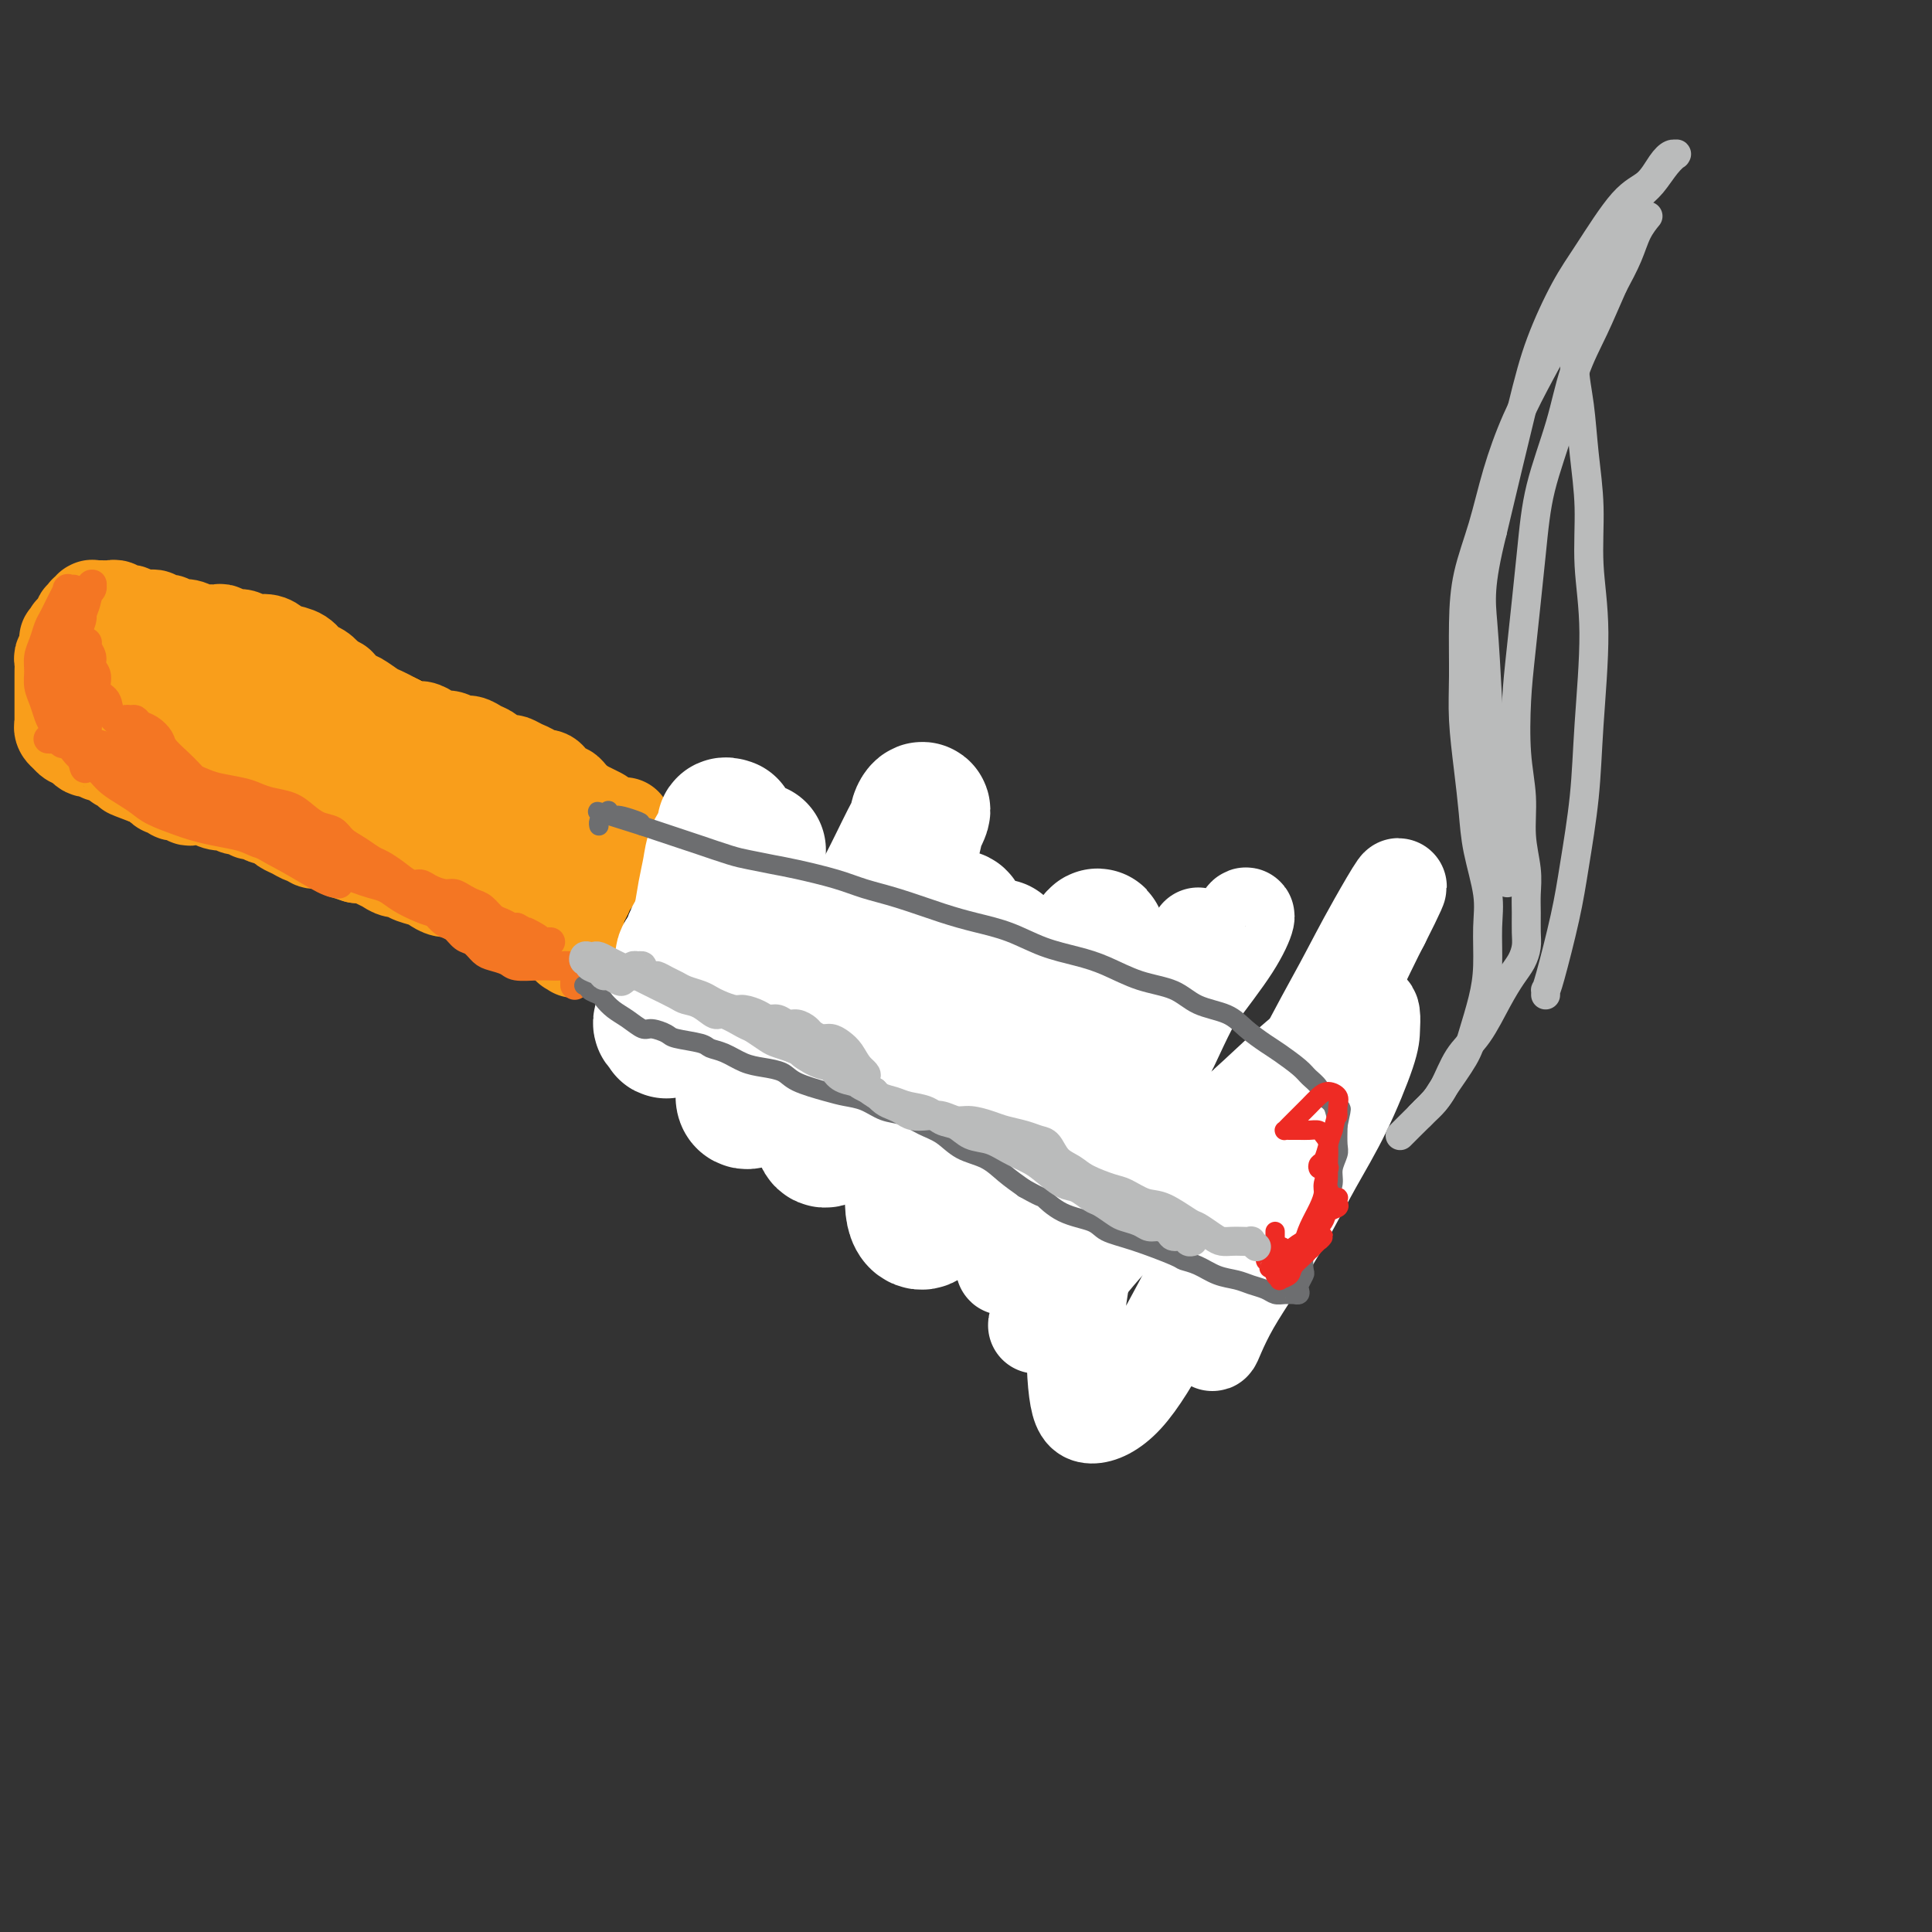<svg viewBox='0 0 400 400' version='1.1' xmlns='http://www.w3.org/2000/svg' xmlns:xlink='http://www.w3.org/1999/xlink'><rect x="0" y="0" width="400" height="400" fill="#333333" stroke="none"/><g fill='none' stroke='#000000' stroke-width='4' stroke-linecap='round' stroke-linejoin='round'><path d='M275,220c0.036,-0.089 0.071,-0.179 0,0c-0.071,0.179 -0.249,0.626 -1,1c-0.751,0.374 -2.076,0.675 -3,1c-0.924,0.325 -1.449,0.675 -2,1c-0.551,0.325 -1.129,0.624 -2,1c-0.871,0.376 -2.033,0.830 -3,1c-0.967,0.170 -1.737,0.057 -3,0c-1.263,-0.057 -3.018,-0.057 -4,0c-0.982,0.057 -1.192,0.170 -2,0c-0.808,-0.170 -2.215,-0.623 -3,-1c-0.785,-0.377 -0.949,-0.678 -2,-1c-1.051,-0.322 -2.991,-0.665 -4,-1c-1.009,-0.335 -1.089,-0.663 -2,-1c-0.911,-0.337 -2.655,-0.682 -4,-1c-1.345,-0.318 -2.292,-0.610 -3,-1c-0.708,-0.390 -1.176,-0.877 -2,-1c-0.824,-0.123 -2.004,0.119 -3,0c-0.996,-0.119 -1.809,-0.599 -3,-1c-1.191,-0.401 -2.759,-0.722 -4,-1c-1.241,-0.278 -2.155,-0.511 -3,-1c-0.845,-0.489 -1.622,-1.233 -3,-2c-1.378,-0.767 -3.358,-1.555 -5,-2c-1.642,-0.445 -2.944,-0.545 -4,-1c-1.056,-0.455 -1.864,-1.265 -3,-2c-1.136,-0.735 -2.600,-1.394 -4,-2c-1.400,-0.606 -2.737,-1.160 -4,-2c-1.263,-0.840 -2.452,-1.968 -4,-3c-1.548,-1.032 -3.455,-1.970 -5,-3c-1.545,-1.030 -2.727,-2.151 -4,-3c-1.273,-0.849 -2.636,-1.424 -4,-2'/><path d='M182,193c-5.218,-3.226 -4.262,-2.789 -5,-3c-0.738,-0.211 -3.168,-1.068 -5,-2c-1.832,-0.932 -3.064,-1.938 -5,-3c-1.936,-1.062 -4.576,-2.179 -7,-3c-2.424,-0.821 -4.633,-1.345 -6,-2c-1.367,-0.655 -1.894,-1.439 -3,-2c-1.106,-0.561 -2.792,-0.897 -5,-2c-2.208,-1.103 -4.940,-2.971 -7,-4c-2.060,-1.029 -3.449,-1.219 -5,-2c-1.551,-0.781 -3.265,-2.153 -5,-3c-1.735,-0.847 -3.490,-1.170 -5,-2c-1.510,-0.830 -2.773,-2.168 -4,-3c-1.227,-0.832 -2.416,-1.157 -4,-2c-1.584,-0.843 -3.561,-2.203 -5,-3c-1.439,-0.797 -2.340,-1.032 -4,-2c-1.660,-0.968 -4.078,-2.668 -6,-4c-1.922,-1.332 -3.349,-2.295 -5,-3c-1.651,-0.705 -3.525,-1.151 -5,-2c-1.475,-0.849 -2.550,-2.100 -4,-3c-1.450,-0.900 -3.276,-1.448 -5,-2c-1.724,-0.552 -3.347,-1.107 -5,-2c-1.653,-0.893 -3.337,-2.123 -5,-3c-1.663,-0.877 -3.305,-1.400 -5,-2c-1.695,-0.600 -3.442,-1.278 -5,-2c-1.558,-0.722 -2.928,-1.489 -4,-2c-1.072,-0.511 -1.848,-0.767 -3,-1c-1.152,-0.233 -2.682,-0.444 -4,-1c-1.318,-0.556 -2.426,-1.458 -4,-2c-1.574,-0.542 -3.616,-0.723 -5,-1c-1.384,-0.277 -2.110,-0.651 -3,-1c-0.890,-0.349 -1.945,-0.675 -3,-1'/><path d='M36,123c-8.715,-3.033 -5.003,-0.616 -4,0c1.003,0.616 -0.705,-0.571 -2,-1c-1.295,-0.429 -2.178,-0.101 -3,0c-0.822,0.101 -1.583,-0.025 -2,0c-0.417,0.025 -0.489,0.203 -1,0c-0.511,-0.203 -1.461,-0.785 -2,-1c-0.539,-0.215 -0.666,-0.061 -1,0c-0.334,0.061 -0.874,0.031 -1,0c-0.126,-0.031 0.163,-0.061 0,0c-0.163,0.061 -0.780,0.212 -1,0c-0.220,-0.212 -0.045,-0.789 0,-1c0.045,-0.211 -0.041,-0.056 0,0c0.041,0.056 0.207,0.014 0,0c-0.207,-0.014 -0.788,0.000 -1,0c-0.212,-0.000 -0.057,-0.014 0,0c0.057,0.014 0.015,0.056 0,0c-0.015,-0.056 -0.004,-0.211 0,0c0.004,0.211 0.001,0.789 0,1c-0.001,0.211 -0.000,0.056 0,0c0.000,-0.056 0.000,-0.011 0,0c-0.000,0.011 -0.000,-0.011 0,0c0.000,0.011 0.000,0.057 0,0c-0.000,-0.057 -0.000,-0.215 0,0c0.000,0.215 0.000,0.803 0,1c-0.000,0.197 -0.000,0.001 0,0c0.000,-0.001 0.000,0.192 0,0c-0.000,-0.192 -0.000,-0.769 0,-1c0.000,-0.231 0.000,-0.115 0,0'/><path d='M273,226c-0.113,-0.000 -0.227,-0.000 0,0c0.227,0.000 0.794,0.000 1,0c0.206,-0.000 0.052,-0.001 0,0c-0.052,0.001 0.000,0.003 0,0c-0.000,-0.003 -0.052,-0.013 0,0c0.052,0.013 0.207,0.049 0,0c-0.207,-0.049 -0.778,-0.182 -1,0c-0.222,0.182 -0.097,0.677 0,1c0.097,0.323 0.167,0.472 0,1c-0.167,0.528 -0.569,1.436 -1,2c-0.431,0.564 -0.890,0.784 -1,1c-0.110,0.216 0.130,0.428 0,1c-0.130,0.572 -0.630,1.503 -1,2c-0.370,0.497 -0.610,0.560 -1,1c-0.390,0.440 -0.931,1.258 -1,2c-0.069,0.742 0.332,1.410 0,2c-0.332,0.590 -1.398,1.103 -2,2c-0.602,0.897 -0.739,2.179 -1,3c-0.261,0.821 -0.647,1.179 -1,2c-0.353,0.821 -0.672,2.103 -1,3c-0.328,0.897 -0.665,1.410 -1,2c-0.335,0.590 -0.667,1.257 -1,2c-0.333,0.743 -0.667,1.561 -1,2c-0.333,0.439 -0.664,0.499 -1,1c-0.336,0.501 -0.678,1.444 -1,2c-0.322,0.556 -0.625,0.727 -1,1c-0.375,0.273 -0.821,0.650 -1,1c-0.179,0.350 -0.089,0.675 0,1'/><path d='M256,261c-2.797,5.351 -1.289,1.227 -1,0c0.289,-1.227 -0.640,0.442 -1,1c-0.360,0.558 -0.149,0.005 0,0c0.149,-0.005 0.237,0.538 0,1c-0.237,0.462 -0.799,0.842 -1,1c-0.201,0.158 -0.040,0.095 0,0c0.040,-0.095 -0.041,-0.221 0,0c0.041,0.221 0.203,0.790 0,1c-0.203,0.210 -0.772,0.060 -1,0c-0.228,-0.060 -0.114,-0.030 0,0c0.114,0.030 0.227,0.061 0,0c-0.227,-0.061 -0.793,-0.213 -1,0c-0.207,0.213 -0.054,0.790 0,1c0.054,0.210 0.011,0.052 0,0c-0.011,-0.052 0.011,0.000 0,0c-0.011,-0.000 -0.055,-0.052 0,0c0.055,0.052 0.211,0.210 0,0c-0.211,-0.210 -0.788,-0.787 -1,-1c-0.212,-0.213 -0.061,-0.061 0,0c0.061,0.061 0.030,0.030 0,0c-0.030,-0.030 -0.060,-0.060 0,0c0.060,0.060 0.208,0.208 0,0c-0.208,-0.208 -0.773,-0.774 -1,-1c-0.227,-0.226 -0.116,-0.112 0,0c0.116,0.112 0.239,0.222 0,0c-0.239,-0.222 -0.838,-0.777 -1,-1c-0.162,-0.223 0.114,-0.115 0,0c-0.114,0.115 -0.618,0.237 -1,0c-0.382,-0.237 -0.641,-0.833 -1,-1c-0.359,-0.167 -0.817,0.095 -1,0c-0.183,-0.095 -0.092,-0.548 0,-1'/><path d='M245,261c-1.197,-0.555 -0.688,0.057 -1,0c-0.312,-0.057 -1.445,-0.784 -2,-1c-0.555,-0.216 -0.533,0.078 -1,0c-0.467,-0.078 -1.423,-0.528 -2,-1c-0.577,-0.472 -0.773,-0.967 -1,-1c-0.227,-0.033 -0.484,0.394 -1,0c-0.516,-0.394 -1.292,-1.611 -2,-2c-0.708,-0.389 -1.348,0.049 -2,0c-0.652,-0.049 -1.315,-0.587 -2,-1c-0.685,-0.413 -1.391,-0.702 -2,-1c-0.609,-0.298 -1.122,-0.605 -2,-1c-0.878,-0.395 -2.122,-0.880 -3,-1c-0.878,-0.120 -1.389,0.124 -2,0c-0.611,-0.124 -1.323,-0.614 -2,-1c-0.677,-0.386 -1.321,-0.666 -2,-1c-0.679,-0.334 -1.393,-0.722 -2,-1c-0.607,-0.278 -1.106,-0.446 -2,-1c-0.894,-0.554 -2.183,-1.496 -3,-2c-0.817,-0.504 -1.162,-0.572 -2,-1c-0.838,-0.428 -2.170,-1.217 -3,-2c-0.830,-0.783 -1.157,-1.562 -2,-2c-0.843,-0.438 -2.203,-0.536 -3,-1c-0.797,-0.464 -1.033,-1.294 -2,-2c-0.967,-0.706 -2.667,-1.287 -4,-2c-1.333,-0.713 -2.300,-1.557 -3,-2c-0.700,-0.443 -1.134,-0.485 -2,-1c-0.866,-0.515 -2.163,-1.503 -3,-2c-0.837,-0.497 -1.214,-0.504 -2,-1c-0.786,-0.496 -1.981,-1.480 -3,-2c-1.019,-0.520 -1.863,-0.577 -3,-1c-1.137,-0.423 -2.569,-1.211 -4,-2'/><path d='M175,225c-6.939,-3.908 -3.788,-1.677 -3,-1c0.788,0.677 -0.789,-0.199 -2,-1c-1.211,-0.801 -2.058,-1.528 -3,-2c-0.942,-0.472 -1.981,-0.690 -3,-1c-1.019,-0.310 -2.019,-0.713 -3,-1c-0.981,-0.287 -1.942,-0.458 -3,-1c-1.058,-0.542 -2.212,-1.455 -3,-2c-0.788,-0.545 -1.211,-0.724 -2,-1c-0.789,-0.276 -1.943,-0.651 -3,-1c-1.057,-0.349 -2.015,-0.671 -3,-1c-0.985,-0.329 -1.995,-0.664 -3,-1c-1.005,-0.336 -2.005,-0.671 -3,-1c-0.995,-0.329 -1.984,-0.651 -3,-1c-1.016,-0.349 -2.058,-0.723 -3,-1c-0.942,-0.277 -1.785,-0.455 -3,-1c-1.215,-0.545 -2.804,-1.456 -4,-2c-1.196,-0.544 -2.001,-0.722 -3,-1c-0.999,-0.278 -2.192,-0.656 -3,-1c-0.808,-0.344 -1.231,-0.655 -2,-1c-0.769,-0.345 -1.886,-0.725 -3,-1c-1.114,-0.275 -2.227,-0.445 -3,-1c-0.773,-0.555 -1.207,-1.496 -2,-2c-0.793,-0.504 -1.944,-0.573 -3,-1c-1.056,-0.427 -2.015,-1.214 -3,-2c-0.985,-0.786 -1.995,-1.572 -3,-2c-1.005,-0.428 -2.005,-0.500 -3,-1c-0.995,-0.500 -1.985,-1.430 -3,-2c-1.015,-0.570 -2.056,-0.782 -3,-1c-0.944,-0.218 -1.793,-0.443 -3,-1c-1.207,-0.557 -2.774,-1.445 -4,-2c-1.226,-0.555 -2.113,-0.778 -3,-1'/><path d='M84,186c-14.841,-6.147 -6.443,-2.014 -4,-1c2.443,1.014 -1.067,-1.090 -3,-2c-1.933,-0.910 -2.288,-0.625 -3,-1c-0.712,-0.375 -1.779,-1.409 -3,-2c-1.221,-0.591 -2.595,-0.740 -4,-1c-1.405,-0.260 -2.841,-0.633 -4,-1c-1.159,-0.367 -2.039,-0.729 -3,-1c-0.961,-0.271 -2.001,-0.450 -3,-1c-0.999,-0.550 -1.957,-1.471 -3,-2c-1.043,-0.529 -2.170,-0.666 -3,-1c-0.830,-0.334 -1.364,-0.864 -2,-1c-0.636,-0.136 -1.374,0.122 -2,0c-0.626,-0.122 -1.140,-0.624 -2,-1c-0.860,-0.376 -2.066,-0.627 -3,-1c-0.934,-0.373 -1.597,-0.869 -2,-1c-0.403,-0.131 -0.546,0.105 -1,0c-0.454,-0.105 -1.220,-0.549 -2,-1c-0.780,-0.451 -1.575,-0.910 -2,-1c-0.425,-0.090 -0.481,0.187 -1,0c-0.519,-0.187 -1.500,-0.839 -2,-1c-0.500,-0.161 -0.519,0.168 -1,0c-0.481,-0.168 -1.424,-0.833 -2,-1c-0.576,-0.167 -0.784,0.165 -1,0c-0.216,-0.165 -0.439,-0.828 -1,-1c-0.561,-0.172 -1.460,0.146 -2,0c-0.540,-0.146 -0.722,-0.756 -1,-1c-0.278,-0.244 -0.652,-0.121 -1,0c-0.348,0.121 -0.671,0.238 -1,0c-0.329,-0.238 -0.666,-0.833 -1,-1c-0.334,-0.167 -0.667,0.095 -1,0c-0.333,-0.095 -0.667,-0.548 -1,-1'/><path d='M19,161c-10.217,-3.883 -3.258,-1.092 -1,0c2.258,1.092 -0.184,0.485 -1,0c-0.816,-0.485 -0.008,-0.847 0,-1c0.008,-0.153 -0.786,-0.097 -1,0c-0.214,0.097 0.153,0.233 0,0c-0.153,-0.233 -0.826,-0.836 -1,-1c-0.174,-0.164 0.149,0.111 0,0c-0.149,-0.111 -0.772,-0.607 -1,-1c-0.228,-0.393 -0.061,-0.683 0,-1c0.061,-0.317 0.015,-0.662 0,-1c-0.015,-0.338 -0.000,-0.670 0,-1c0.000,-0.330 -0.015,-0.658 0,-1c0.015,-0.342 0.059,-0.697 0,-1c-0.059,-0.303 -0.222,-0.556 0,-1c0.222,-0.444 0.829,-1.081 1,-2c0.171,-0.919 -0.094,-2.119 0,-3c0.094,-0.881 0.546,-1.443 1,-2c0.454,-0.557 0.909,-1.108 1,-2c0.091,-0.892 -0.183,-2.126 0,-3c0.183,-0.874 0.824,-1.389 1,-2c0.176,-0.611 -0.111,-1.319 0,-2c0.111,-0.681 0.621,-1.334 1,-2c0.379,-0.666 0.627,-1.344 1,-2c0.373,-0.656 0.871,-1.290 1,-2c0.129,-0.710 -0.110,-1.496 0,-2c0.110,-0.504 0.569,-0.726 1,-1c0.431,-0.274 0.834,-0.598 1,-1c0.166,-0.402 0.096,-0.881 0,-1c-0.096,-0.119 -0.218,0.122 0,0c0.218,-0.122 0.777,-0.606 1,-1c0.223,-0.394 0.112,-0.697 0,-1'/><path d='M24,123c1.486,-4.504 0.202,-1.263 0,0c-0.202,1.263 0.678,0.549 1,0c0.322,-0.549 0.086,-0.932 0,-1c-0.086,-0.068 -0.023,0.178 0,0c0.023,-0.178 0.006,-0.780 0,-1c-0.006,-0.220 -0.002,-0.059 0,0c0.002,0.059 0.001,0.015 0,0c-0.001,-0.015 -0.001,-0.000 0,0c0.001,0.000 0.004,-0.014 0,0c-0.004,0.014 -0.015,0.056 0,0c0.015,-0.056 0.057,-0.211 0,0c-0.057,0.211 -0.211,0.789 0,1c0.211,0.211 0.788,0.057 1,0c0.212,-0.057 0.061,-0.016 0,0c-0.061,0.016 -0.030,0.008 0,0'/><path d='M134,175c0.006,-0.096 0.011,-0.192 0,0c-0.011,0.192 -0.040,0.672 0,1c0.040,0.328 0.147,0.503 0,1c-0.147,0.497 -0.549,1.315 -1,2c-0.451,0.685 -0.950,1.235 -1,2c-0.050,0.765 0.348,1.744 0,3c-0.348,1.256 -1.442,2.788 -2,4c-0.558,1.212 -0.579,2.103 -1,3c-0.421,0.897 -1.241,1.799 -2,3c-0.759,1.201 -1.457,2.700 -2,4c-0.543,1.300 -0.930,2.401 -1,3c-0.070,0.599 0.177,0.697 0,1c-0.177,0.303 -0.778,0.812 -1,1c-0.222,0.188 -0.063,0.054 0,0c0.063,-0.054 0.032,-0.027 0,0'/></g>
<g fill='none' stroke='#F99E1B' stroke-width='20' stroke-linecap='round' stroke-linejoin='round'><path d='M124,175c-0.001,0.009 -0.001,0.018 0,0c0.001,-0.018 0.004,-0.062 0,0c-0.004,0.062 -0.015,0.231 0,0c0.015,-0.231 0.057,-0.860 0,-1c-0.057,-0.140 -0.211,0.210 0,0c0.211,-0.210 0.789,-0.981 1,-1c0.211,-0.019 0.057,0.714 0,1c-0.057,0.286 -0.015,0.125 0,0c0.015,-0.125 0.004,-0.216 0,0c-0.004,0.216 -0.001,0.737 0,1c0.001,0.263 -0.001,0.267 0,0c0.001,-0.267 0.004,-0.806 0,-1c-0.004,-0.194 -0.016,-0.042 0,0c0.016,0.042 0.061,-0.026 0,0c-0.061,0.026 -0.228,0.147 0,0c0.228,-0.147 0.850,-0.561 1,-1c0.150,-0.439 -0.171,-0.902 0,-1c0.171,-0.098 0.834,0.170 1,0c0.166,-0.170 -0.165,-0.779 0,-1c0.165,-0.221 0.825,-0.056 1,0c0.175,0.056 -0.135,0.003 0,0c0.135,-0.003 0.714,0.044 1,0c0.286,-0.044 0.280,-0.178 0,0c-0.280,0.178 -0.833,0.669 -1,1c-0.167,0.331 0.054,0.501 0,1c-0.054,0.499 -0.382,1.327 -1,2c-0.618,0.673 -1.528,1.191 -2,2c-0.472,0.809 -0.508,1.910 -1,3c-0.492,1.090 -1.441,2.168 -2,3c-0.559,0.832 -0.727,1.416 -1,2c-0.273,0.584 -0.649,1.167 -1,2c-0.351,0.833 -0.675,1.917 -1,3'/><path d='M119,190c-1.408,3.343 -0.430,2.201 0,2c0.430,-0.201 0.310,0.538 0,1c-0.310,0.462 -0.811,0.646 -1,1c-0.189,0.354 -0.065,0.878 0,1c0.065,0.122 0.070,-0.159 0,0c-0.070,0.159 -0.215,0.757 0,1c0.215,0.243 0.790,0.132 1,0c0.210,-0.132 0.056,-0.284 0,0c-0.056,0.284 -0.014,1.004 0,1c0.014,-0.004 -0.000,-0.732 0,-1c0.000,-0.268 0.015,-0.075 0,0c-0.015,0.075 -0.061,0.034 0,0c0.061,-0.034 0.228,-0.061 0,0c-0.228,0.061 -0.850,0.208 -1,0c-0.150,-0.208 0.171,-0.773 0,-1c-0.171,-0.227 -0.833,-0.116 -1,0c-0.167,0.116 0.163,0.238 0,0c-0.163,-0.238 -0.818,-0.837 -1,-1c-0.182,-0.163 0.111,0.110 0,0c-0.111,-0.110 -0.624,-0.602 -1,-1c-0.376,-0.398 -0.616,-0.703 -1,-1c-0.384,-0.297 -0.914,-0.587 -1,-1c-0.086,-0.413 0.272,-0.951 0,-1c-0.272,-0.049 -1.172,0.389 -2,0c-0.828,-0.389 -1.583,-1.606 -2,-2c-0.417,-0.394 -0.497,0.034 -1,0c-0.503,-0.034 -1.430,-0.531 -2,-1c-0.570,-0.469 -0.782,-0.909 -1,-1c-0.218,-0.091 -0.443,0.168 -1,0c-0.557,-0.168 -1.445,-0.762 -2,-1c-0.555,-0.238 -0.778,-0.119 -1,0'/><path d='M101,185c-2.992,-1.880 -1.970,-1.081 -2,-1c-0.030,0.081 -1.110,-0.556 -2,-1c-0.890,-0.444 -1.590,-0.696 -2,-1c-0.410,-0.304 -0.528,-0.659 -1,-1c-0.472,-0.341 -1.296,-0.668 -2,-1c-0.704,-0.332 -1.287,-0.670 -2,-1c-0.713,-0.330 -1.556,-0.652 -2,-1c-0.444,-0.348 -0.488,-0.724 -1,-1c-0.512,-0.276 -1.491,-0.454 -2,-1c-0.509,-0.546 -0.549,-1.460 -1,-2c-0.451,-0.540 -1.314,-0.704 -2,-1c-0.686,-0.296 -1.195,-0.723 -2,-1c-0.805,-0.277 -1.905,-0.402 -3,-1c-1.095,-0.598 -2.184,-1.667 -3,-2c-0.816,-0.333 -1.359,0.069 -2,0c-0.641,-0.069 -1.379,-0.611 -2,-1c-0.621,-0.389 -1.125,-0.625 -2,-1c-0.875,-0.375 -2.121,-0.889 -3,-1c-0.879,-0.111 -1.390,0.180 -2,0c-0.610,-0.180 -1.318,-0.832 -2,-1c-0.682,-0.168 -1.337,0.148 -2,0c-0.663,-0.148 -1.332,-0.761 -2,-1c-0.668,-0.239 -1.334,-0.106 -2,0c-0.666,0.106 -1.333,0.183 -2,0c-0.667,-0.183 -1.333,-0.626 -2,-1c-0.667,-0.374 -1.334,-0.678 -2,-1c-0.666,-0.322 -1.330,-0.661 -2,-1c-0.670,-0.339 -1.344,-0.679 -2,-1c-0.656,-0.321 -1.292,-0.625 -2,-1c-0.708,-0.375 -1.488,-0.821 -2,-1c-0.512,-0.179 -0.756,-0.089 -1,0'/><path d='M40,158c-5.661,-1.863 -2.812,-1.020 -2,-1c0.812,0.020 -0.412,-0.783 -1,-1c-0.588,-0.217 -0.539,0.153 -1,0c-0.461,-0.153 -1.433,-0.828 -2,-1c-0.567,-0.172 -0.729,0.160 -1,0c-0.271,-0.160 -0.650,-0.813 -1,-1c-0.350,-0.187 -0.671,0.091 -1,0c-0.329,-0.091 -0.665,-0.550 -1,-1c-0.335,-0.450 -0.668,-0.891 -1,-1c-0.332,-0.109 -0.663,0.116 -1,0c-0.337,-0.116 -0.682,-0.571 -1,-1c-0.318,-0.429 -0.611,-0.832 -1,-1c-0.389,-0.168 -0.874,-0.101 -1,0c-0.126,0.101 0.106,0.237 0,0c-0.106,-0.237 -0.549,-0.847 -1,-1c-0.451,-0.153 -0.909,0.151 -1,0c-0.091,-0.151 0.186,-0.759 0,-1c-0.186,-0.241 -0.834,-0.116 -1,0c-0.166,0.116 0.152,0.223 0,0c-0.152,-0.223 -0.773,-0.777 -1,-1c-0.227,-0.223 -0.061,-0.115 0,0c0.061,0.115 0.016,0.237 0,0c-0.016,-0.237 -0.004,-0.832 0,-1c0.004,-0.168 0.000,0.092 0,0c-0.000,-0.092 0.004,-0.536 0,-1c-0.004,-0.464 -0.016,-0.950 0,-1c0.016,-0.050 0.059,0.335 0,0c-0.059,-0.335 -0.222,-1.389 0,-2c0.222,-0.611 0.829,-0.780 1,-1c0.171,-0.220 -0.094,-0.491 0,-1c0.094,-0.509 0.547,-1.254 1,-2'/><path d='M23,138c0.488,-1.732 0.709,-1.563 1,-2c0.291,-0.437 0.651,-1.479 1,-2c0.349,-0.521 0.686,-0.522 1,-1c0.314,-0.478 0.605,-1.435 1,-2c0.395,-0.565 0.893,-0.740 1,-1c0.107,-0.260 -0.179,-0.605 0,-1c0.179,-0.395 0.821,-0.839 1,-1c0.179,-0.161 -0.107,-0.039 0,0c0.107,0.039 0.606,-0.003 1,0c0.394,0.003 0.683,0.052 1,0c0.317,-0.052 0.663,-0.207 1,0c0.337,0.207 0.667,0.774 1,1c0.333,0.226 0.670,0.112 1,0c0.330,-0.112 0.655,-0.222 1,0c0.345,0.222 0.711,0.777 1,1c0.289,0.223 0.501,0.112 1,0c0.499,-0.112 1.285,-0.227 2,0c0.715,0.227 1.360,0.797 2,1c0.640,0.203 1.274,0.039 2,0c0.726,-0.039 1.544,0.046 2,0c0.456,-0.046 0.548,-0.223 1,0c0.452,0.223 1.262,0.847 2,1c0.738,0.153 1.404,-0.166 2,0c0.596,0.166 1.122,0.817 2,1c0.878,0.183 2.108,-0.102 3,0c0.892,0.102 1.446,0.590 2,1c0.554,0.410 1.107,0.743 2,1c0.893,0.257 2.126,0.440 3,1c0.874,0.560 1.389,1.497 2,2c0.611,0.503 1.317,0.572 2,1c0.683,0.428 1.341,1.214 2,2'/><path d='M68,141c2.364,1.351 1.774,0.729 2,1c0.226,0.271 1.268,1.435 2,2c0.732,0.565 1.155,0.532 2,1c0.845,0.468 2.113,1.436 3,2c0.887,0.564 1.392,0.725 2,1c0.608,0.275 1.318,0.665 2,1c0.682,0.335 1.338,0.616 2,1c0.662,0.384 1.332,0.872 2,1c0.668,0.128 1.334,-0.105 2,0c0.666,0.105 1.333,0.549 2,1c0.667,0.451 1.333,0.908 2,1c0.667,0.092 1.335,-0.183 2,0c0.665,0.183 1.328,0.822 2,1c0.672,0.178 1.354,-0.106 2,0c0.646,0.106 1.258,0.602 2,1c0.742,0.398 1.616,0.698 2,1c0.384,0.302 0.278,0.605 1,1c0.722,0.395 2.272,0.880 3,1c0.728,0.120 0.632,-0.126 1,0c0.368,0.126 1.198,0.625 2,1c0.802,0.375 1.577,0.625 2,1c0.423,0.375 0.495,0.875 1,1c0.505,0.125 1.445,-0.125 2,0c0.555,0.125 0.726,0.625 1,1c0.274,0.375 0.652,0.626 1,1c0.348,0.374 0.667,0.870 1,1c0.333,0.130 0.680,-0.106 1,0c0.320,0.106 0.611,0.554 1,1c0.389,0.446 0.874,0.889 1,1c0.126,0.111 -0.107,-0.111 0,0c0.107,0.111 0.553,0.556 1,1'/><path d='M120,167c8.062,3.979 2.217,0.925 0,0c-2.217,-0.925 -0.804,0.278 0,1c0.804,0.722 1.000,0.963 1,1c-0.000,0.037 -0.196,-0.130 0,0c0.196,0.130 0.785,0.556 1,1c0.215,0.444 0.056,0.907 0,1c-0.056,0.093 -0.008,-0.182 0,0c0.008,0.182 -0.024,0.822 0,1c0.024,0.178 0.105,-0.104 0,0c-0.105,0.104 -0.397,0.595 -1,1c-0.603,0.405 -1.518,0.724 -2,1c-0.482,0.276 -0.533,0.508 -1,1c-0.467,0.492 -1.351,1.245 -2,2c-0.649,0.755 -1.062,1.512 -2,2c-0.938,0.488 -2.402,0.706 -3,1c-0.598,0.294 -0.332,0.665 -1,1c-0.668,0.335 -2.270,0.633 -3,1c-0.730,0.367 -0.588,0.801 -1,1c-0.412,0.199 -1.378,0.163 -2,0c-0.622,-0.163 -0.899,-0.452 -1,-1c-0.101,-0.548 -0.026,-1.354 0,-2c0.026,-0.646 0.003,-1.132 0,-2c-0.003,-0.868 0.014,-2.119 0,-3c-0.014,-0.881 -0.059,-1.390 0,-2c0.059,-0.610 0.221,-1.319 0,-2c-0.221,-0.681 -0.825,-1.334 -1,-2c-0.175,-0.666 0.077,-1.344 0,-2c-0.077,-0.656 -0.485,-1.289 -1,-2c-0.515,-0.711 -1.139,-1.499 -2,-2c-0.861,-0.501 -1.960,-0.715 -3,-1c-1.040,-0.285 -2.020,-0.643 -3,-1'/><path d='M93,161c-1.943,-0.880 -2.299,-0.081 -3,0c-0.701,0.081 -1.747,-0.556 -3,-1c-1.253,-0.444 -2.712,-0.695 -4,-1c-1.288,-0.305 -2.404,-0.663 -4,-1c-1.596,-0.337 -3.673,-0.654 -5,-1c-1.327,-0.346 -1.903,-0.723 -3,-1c-1.097,-0.277 -2.717,-0.456 -4,-1c-1.283,-0.544 -2.231,-1.454 -3,-2c-0.769,-0.546 -1.358,-0.727 -2,-1c-0.642,-0.273 -1.338,-0.636 -2,-1c-0.662,-0.364 -1.291,-0.727 -2,-1c-0.709,-0.273 -1.499,-0.455 -2,-1c-0.501,-0.545 -0.713,-1.453 -1,-2c-0.287,-0.547 -0.651,-0.734 -1,-1c-0.349,-0.266 -0.685,-0.611 -1,-1c-0.315,-0.389 -0.609,-0.822 -1,-1c-0.391,-0.178 -0.879,-0.100 -1,0c-0.121,0.100 0.123,0.223 0,0c-0.123,-0.223 -0.614,-0.792 -1,-1c-0.386,-0.208 -0.667,-0.056 -1,0c-0.333,0.056 -0.719,0.015 -1,0c-0.281,-0.015 -0.456,-0.004 -1,0c-0.544,0.004 -1.456,-0.000 -2,0c-0.544,0.000 -0.720,0.004 -1,0c-0.280,-0.004 -0.663,-0.016 -1,0c-0.337,0.016 -0.627,0.061 -1,0c-0.373,-0.061 -0.829,-0.226 -1,0c-0.171,0.226 -0.056,0.844 0,1c0.056,0.156 0.054,-0.150 0,0c-0.054,0.150 -0.158,0.757 0,1c0.158,0.243 0.579,0.121 1,0'/><path d='M42,145c-0.952,0.488 0.167,0.710 1,1c0.833,0.290 1.378,0.650 2,1c0.622,0.350 1.321,0.689 2,1c0.679,0.311 1.339,0.594 2,1c0.661,0.406 1.325,0.934 2,1c0.675,0.066 1.362,-0.329 2,0c0.638,0.329 1.226,1.382 2,2c0.774,0.618 1.733,0.799 3,1c1.267,0.201 2.841,0.420 4,1c1.159,0.580 1.902,1.521 3,2c1.098,0.479 2.551,0.494 4,1c1.449,0.506 2.895,1.502 4,2c1.105,0.498 1.871,0.500 3,1c1.129,0.500 2.622,1.500 4,2c1.378,0.500 2.642,0.502 4,1c1.358,0.498 2.811,1.492 4,2c1.189,0.508 2.114,0.531 3,1c0.886,0.469 1.733,1.384 3,2c1.267,0.616 2.955,0.935 4,1c1.045,0.065 1.445,-0.122 2,0c0.555,0.122 1.263,0.554 2,1c0.737,0.446 1.504,0.906 2,1c0.496,0.094 0.721,-0.178 1,0c0.279,0.178 0.611,0.807 1,1c0.389,0.193 0.835,-0.051 1,0c0.165,0.051 0.048,0.398 0,1c-0.048,0.602 -0.027,1.460 0,2c0.027,0.540 0.059,0.763 0,1c-0.059,0.237 -0.208,0.487 0,1c0.208,0.513 0.774,1.289 1,2c0.226,0.711 0.113,1.355 0,2'/><path d='M108,181c0.405,1.891 -0.084,1.620 0,2c0.084,0.380 0.740,1.412 1,2c0.260,0.588 0.122,0.731 0,1c-0.122,0.269 -0.229,0.664 0,1c0.229,0.336 0.793,0.613 1,1c0.207,0.387 0.056,0.885 0,1c-0.056,0.115 -0.018,-0.151 0,0c0.018,0.151 0.015,0.721 0,1c-0.015,0.279 -0.042,0.267 0,0c0.042,-0.267 0.153,-0.788 0,-1c-0.153,-0.212 -0.570,-0.113 -1,0c-0.430,0.113 -0.874,0.240 -1,0c-0.126,-0.240 0.065,-0.848 0,-1c-0.065,-0.152 -0.388,0.151 -1,0c-0.612,-0.151 -1.515,-0.758 -2,-1c-0.485,-0.242 -0.553,-0.120 -1,0c-0.447,0.120 -1.275,0.238 -2,0c-0.725,-0.238 -1.349,-0.834 -2,-1c-0.651,-0.166 -1.329,0.096 -2,0c-0.671,-0.096 -1.333,-0.551 -2,-1c-0.667,-0.449 -1.338,-0.894 -2,-1c-0.662,-0.106 -1.314,0.125 -2,0c-0.686,-0.125 -1.405,-0.607 -2,-1c-0.595,-0.393 -1.065,-0.697 -2,-1c-0.935,-0.303 -2.333,-0.606 -3,-1c-0.667,-0.394 -0.601,-0.880 -1,-1c-0.399,-0.120 -1.262,0.125 -2,0c-0.738,-0.125 -1.353,-0.621 -2,-1c-0.647,-0.379 -1.328,-0.640 -2,-1c-0.672,-0.360 -1.335,-0.817 -2,-1c-0.665,-0.183 -1.333,-0.091 -2,0'/><path d='M74,177c-5.910,-1.863 -2.687,-1.020 -2,-1c0.687,0.020 -1.164,-0.783 -2,-1c-0.836,-0.217 -0.657,0.153 -1,0c-0.343,-0.153 -1.208,-0.829 -2,-1c-0.792,-0.171 -1.512,0.161 -2,0c-0.488,-0.161 -0.746,-0.816 -1,-1c-0.254,-0.184 -0.506,0.104 -1,0c-0.494,-0.104 -1.231,-0.601 -2,-1c-0.769,-0.399 -1.572,-0.699 -2,-1c-0.428,-0.301 -0.482,-0.601 -1,-1c-0.518,-0.399 -1.500,-0.895 -2,-1c-0.500,-0.105 -0.519,0.183 -1,0c-0.481,-0.183 -1.424,-0.837 -2,-1c-0.576,-0.163 -0.783,0.166 -1,0c-0.217,-0.166 -0.442,-0.828 -1,-1c-0.558,-0.172 -1.449,0.146 -2,0c-0.551,-0.146 -0.762,-0.757 -1,-1c-0.238,-0.243 -0.501,-0.118 -1,0c-0.499,0.118 -1.233,0.229 -2,0c-0.767,-0.229 -1.568,-0.797 -2,-1c-0.432,-0.203 -0.497,-0.041 -1,0c-0.503,0.041 -1.444,-0.041 -2,0c-0.556,0.041 -0.726,0.203 -1,0c-0.274,-0.203 -0.651,-0.772 -1,-1c-0.349,-0.228 -0.671,-0.117 -1,0c-0.329,0.117 -0.666,0.238 -1,0c-0.334,-0.238 -0.667,-0.834 -1,-1c-0.333,-0.166 -0.667,0.100 -1,0c-0.333,-0.100 -0.667,-0.565 -1,-1c-0.333,-0.435 -0.667,-0.838 -1,-1c-0.333,-0.162 -0.667,-0.081 -1,0'/><path d='M31,161c-7.053,-2.658 -3.184,-1.303 -2,-1c1.184,0.303 -0.316,-0.445 -1,-1c-0.684,-0.555 -0.550,-0.918 -1,-1c-0.450,-0.082 -1.482,0.118 -2,0c-0.518,-0.118 -0.520,-0.554 -1,-1c-0.480,-0.446 -1.438,-0.903 -2,-1c-0.562,-0.097 -0.728,0.168 -1,0c-0.272,-0.168 -0.650,-0.767 -1,-1c-0.350,-0.233 -0.671,-0.100 -1,0c-0.329,0.100 -0.667,0.166 -1,0c-0.333,-0.166 -0.663,-0.566 -1,-1c-0.337,-0.434 -0.683,-0.904 -1,-1c-0.317,-0.096 -0.607,0.180 -1,0c-0.393,-0.180 -0.890,-0.818 -1,-1c-0.110,-0.182 0.167,0.092 0,0c-0.167,-0.092 -0.777,-0.549 -1,-1c-0.223,-0.451 -0.060,-0.895 0,-1c0.060,-0.105 0.016,0.127 0,0c-0.016,-0.127 -0.004,-0.615 0,-1c0.004,-0.385 0.001,-0.667 0,-1c-0.001,-0.333 -0.000,-0.718 0,-1c0.000,-0.282 0.000,-0.461 0,-1c-0.000,-0.539 -0.000,-1.439 0,-2c0.000,-0.561 0.000,-0.784 0,-1c-0.000,-0.216 -0.001,-0.425 0,-1c0.001,-0.575 0.004,-1.516 0,-2c-0.004,-0.484 -0.015,-0.511 0,-1c0.015,-0.489 0.056,-1.440 0,-2c-0.056,-0.560 -0.207,-0.728 0,-1c0.207,-0.272 0.774,-0.649 1,-1c0.226,-0.351 0.113,-0.675 0,-1'/><path d='M14,134c0.095,-2.813 -0.167,-1.346 0,-1c0.167,0.346 0.762,-0.428 1,-1c0.238,-0.572 0.120,-0.942 0,-1c-0.120,-0.058 -0.242,0.196 0,0c0.242,-0.196 0.849,-0.841 1,-1c0.151,-0.159 -0.152,0.169 0,0c0.152,-0.169 0.759,-0.834 1,-1c0.241,-0.166 0.116,0.167 0,0c-0.116,-0.167 -0.223,-0.833 0,-1c0.223,-0.167 0.778,0.166 1,0c0.222,-0.166 0.112,-0.829 0,-1c-0.112,-0.171 -0.227,0.150 0,0c0.227,-0.150 0.797,-0.772 1,-1c0.203,-0.228 0.039,-0.061 0,0c-0.039,0.061 0.046,0.016 0,0c-0.046,-0.016 -0.223,-0.004 0,0c0.223,0.004 0.847,0.001 1,0c0.153,-0.001 -0.166,-0.000 0,0c0.166,0.000 0.818,-0.001 1,0c0.182,0.001 -0.106,0.004 0,0c0.106,-0.004 0.606,-0.015 1,0c0.394,0.015 0.683,0.055 1,0c0.317,-0.055 0.663,-0.207 1,0c0.337,0.207 0.667,0.773 1,1c0.333,0.227 0.669,0.116 1,0c0.331,-0.116 0.656,-0.238 1,0c0.344,0.238 0.708,0.837 1,1c0.292,0.163 0.511,-0.111 1,0c0.489,0.111 1.247,0.607 2,1c0.753,0.393 1.501,0.684 2,1c0.499,0.316 0.750,0.658 1,1'/><path d='M34,131c2.694,0.952 1.928,0.832 2,1c0.072,0.168 0.982,0.623 2,1c1.018,0.377 2.145,0.678 3,1c0.855,0.322 1.439,0.667 2,1c0.561,0.333 1.098,0.653 2,1c0.902,0.347 2.169,0.722 3,1c0.831,0.278 1.228,0.459 2,1c0.772,0.541 1.921,1.440 3,2c1.079,0.560 2.089,0.780 3,1c0.911,0.220 1.724,0.440 3,1c1.276,0.560 3.017,1.460 4,2c0.983,0.540 1.209,0.718 2,1c0.791,0.282 2.147,0.667 3,1c0.853,0.333 1.202,0.615 2,1c0.798,0.385 2.044,0.873 3,1c0.956,0.127 1.622,-0.107 2,0c0.378,0.107 0.467,0.554 1,1c0.533,0.446 1.508,0.889 2,1c0.492,0.111 0.499,-0.111 1,0c0.501,0.111 1.495,0.555 2,1c0.505,0.445 0.520,0.893 1,1c0.480,0.107 1.423,-0.126 2,0c0.577,0.126 0.787,0.611 1,1c0.213,0.389 0.428,0.682 1,1c0.572,0.318 1.500,0.662 2,1c0.500,0.338 0.571,0.672 1,1c0.429,0.328 1.214,0.651 2,1c0.786,0.349 1.571,0.722 2,1c0.429,0.278 0.500,0.459 1,1c0.500,0.541 1.429,1.440 2,2c0.571,0.560 0.786,0.780 1,1'/><path d='M97,162c3.185,2.019 2.149,1.067 2,1c-0.149,-0.067 0.589,0.752 1,1c0.411,0.248 0.495,-0.073 1,0c0.505,0.073 1.429,0.541 2,1c0.571,0.459 0.787,0.910 1,1c0.213,0.090 0.423,-0.182 1,0c0.577,0.182 1.520,0.819 2,1c0.480,0.181 0.495,-0.092 1,0c0.505,0.092 1.498,0.549 2,1c0.502,0.451 0.512,0.897 1,1c0.488,0.103 1.452,-0.138 2,0c0.548,0.138 0.679,0.653 1,1c0.321,0.347 0.832,0.524 1,1c0.168,0.476 -0.006,1.251 0,2c0.006,0.749 0.194,1.471 0,2c-0.194,0.529 -0.770,0.865 -1,1c-0.230,0.135 -0.115,0.067 0,0'/></g>
<g fill='none' stroke='#F47623' stroke-width='6' stroke-linecap='round' stroke-linejoin='round'><path d='M119,204c0.005,-0.332 0.009,-0.663 0,-1c-0.009,-0.337 -0.032,-0.679 0,-1c0.032,-0.321 0.120,-0.622 0,-1c-0.120,-0.378 -0.449,-0.833 -1,-1c-0.551,-0.167 -1.326,-0.048 -2,0c-0.674,0.048 -1.248,0.024 -2,0c-0.752,-0.024 -1.682,-0.047 -3,0c-1.318,0.047 -3.025,0.163 -4,0c-0.975,-0.163 -1.220,-0.606 -2,-1c-0.780,-0.394 -2.096,-0.740 -3,-1c-0.904,-0.260 -1.397,-0.436 -2,-1c-0.603,-0.564 -1.317,-1.517 -2,-2c-0.683,-0.483 -1.334,-0.496 -2,-1c-0.666,-0.504 -1.347,-1.501 -2,-2c-0.653,-0.499 -1.278,-0.501 -2,-1c-0.722,-0.499 -1.540,-1.493 -2,-2c-0.460,-0.507 -0.563,-0.525 -1,-1c-0.437,-0.475 -1.208,-1.407 -2,-2c-0.792,-0.593 -1.604,-0.845 -2,-1c-0.396,-0.155 -0.374,-0.211 -1,-1c-0.626,-0.789 -1.900,-2.309 -3,-3c-1.100,-0.691 -2.027,-0.552 -3,-1c-0.973,-0.448 -1.994,-1.482 -3,-2c-1.006,-0.518 -1.998,-0.520 -3,-1c-1.002,-0.480 -2.015,-1.438 -3,-2c-0.985,-0.562 -1.944,-0.728 -3,-1c-1.056,-0.272 -2.211,-0.650 -3,-1c-0.789,-0.350 -1.212,-0.671 -2,-1c-0.788,-0.329 -1.939,-0.665 -3,-1c-1.061,-0.335 -2.030,-0.667 -3,-1'/><path d='M55,170c-4.391,-1.879 -2.367,-1.076 -2,-1c0.367,0.076 -0.921,-0.576 -2,-1c-1.079,-0.424 -1.949,-0.621 -3,-1c-1.051,-0.379 -2.284,-0.942 -3,-1c-0.716,-0.058 -0.916,0.388 -2,0c-1.084,-0.388 -3.052,-1.609 -4,-2c-0.948,-0.391 -0.877,0.050 -1,0c-0.123,-0.050 -0.442,-0.591 -1,-1c-0.558,-0.409 -1.357,-0.687 -2,-1c-0.643,-0.313 -1.130,-0.661 -2,-1c-0.870,-0.339 -2.124,-0.669 -3,-1c-0.876,-0.331 -1.375,-0.662 -2,-1c-0.625,-0.338 -1.375,-0.682 -2,-1c-0.625,-0.318 -1.126,-0.611 -2,-1c-0.874,-0.389 -2.122,-0.874 -3,-1c-0.878,-0.126 -1.387,0.106 -2,0c-0.613,-0.106 -1.330,-0.550 -2,-1c-0.670,-0.450 -1.294,-0.905 -2,-1c-0.706,-0.095 -1.495,0.171 -2,0c-0.505,-0.171 -0.725,-0.778 -1,-1c-0.275,-0.222 -0.607,-0.060 -1,0c-0.393,0.060 -0.849,0.016 -1,0c-0.151,-0.016 0.004,-0.004 0,0c-0.004,0.004 -0.167,0.000 0,0c0.167,-0.000 0.664,0.004 1,0c0.336,-0.004 0.512,-0.016 1,0c0.488,0.016 1.288,0.060 2,0c0.712,-0.060 1.335,-0.222 2,0c0.665,0.222 1.371,0.829 2,1c0.629,0.171 1.180,-0.094 2,0c0.820,0.094 1.910,0.547 3,1'/><path d='M23,155c2.548,0.484 2.418,0.693 3,1c0.582,0.307 1.874,0.712 3,1c1.126,0.288 2.084,0.458 3,1c0.916,0.542 1.789,1.455 3,2c1.211,0.545 2.761,0.723 4,1c1.239,0.277 2.168,0.652 3,1c0.832,0.348 1.566,0.670 3,1c1.434,0.330 3.566,0.668 5,1c1.434,0.332 2.169,0.656 3,1c0.831,0.344 1.760,0.707 3,1c1.240,0.293 2.793,0.515 4,1c1.207,0.485 2.069,1.232 3,2c0.931,0.768 1.930,1.558 3,2c1.070,0.442 2.211,0.538 3,1c0.789,0.462 1.225,1.292 2,2c0.775,0.708 1.888,1.294 3,2c1.112,0.706 2.224,1.533 3,2c0.776,0.467 1.218,0.573 2,1c0.782,0.427 1.904,1.176 3,2c1.096,0.824 2.166,1.723 3,2c0.834,0.277 1.431,-0.066 2,0c0.569,0.066 1.111,0.543 2,1c0.889,0.457 2.125,0.895 3,1c0.875,0.105 1.389,-0.123 2,0c0.611,0.123 1.318,0.596 2,1c0.682,0.404 1.338,0.739 2,1c0.662,0.261 1.329,0.448 2,1c0.671,0.552 1.345,1.467 2,2c0.655,0.533 1.292,0.682 2,1c0.708,0.318 1.488,0.805 2,1c0.512,0.195 0.756,0.097 1,0'/><path d='M107,192c7.616,4.050 3.154,1.674 2,1c-1.154,-0.674 0.998,0.355 2,1c1.002,0.645 0.855,0.905 1,1c0.145,0.095 0.582,0.026 1,0c0.418,-0.026 0.817,-0.007 1,0c0.183,0.007 0.149,0.003 0,0c-0.149,-0.003 -0.413,-0.005 -1,0c-0.587,0.005 -1.496,0.016 -2,0c-0.504,-0.016 -0.603,-0.060 -1,0c-0.397,0.060 -1.093,0.224 -2,0c-0.907,-0.224 -2.024,-0.837 -3,-1c-0.976,-0.163 -1.812,0.125 -3,0c-1.188,-0.125 -2.729,-0.663 -4,-1c-1.271,-0.337 -2.273,-0.474 -3,-1c-0.727,-0.526 -1.181,-1.440 -2,-2c-0.819,-0.560 -2.004,-0.766 -3,-1c-0.996,-0.234 -1.803,-0.496 -3,-1c-1.197,-0.504 -2.785,-1.248 -4,-2c-1.215,-0.752 -2.057,-1.510 -3,-2c-0.943,-0.490 -1.988,-0.713 -3,-1c-1.012,-0.287 -1.993,-0.639 -3,-1c-1.007,-0.361 -2.040,-0.731 -3,-1c-0.960,-0.269 -1.846,-0.438 -3,-1c-1.154,-0.562 -2.576,-1.515 -4,-2c-1.424,-0.485 -2.849,-0.500 -4,-1c-1.151,-0.500 -2.026,-1.486 -3,-2c-0.974,-0.514 -2.045,-0.558 -3,-1c-0.955,-0.442 -1.792,-1.283 -3,-2c-1.208,-0.717 -2.787,-1.308 -4,-2c-1.213,-0.692 -2.061,-1.483 -3,-2c-0.939,-0.517 -1.970,-0.758 -3,-1'/><path d='M41,167c-8.872,-4.289 -4.053,-2.511 -3,-2c1.053,0.511 -1.661,-0.244 -3,-1c-1.339,-0.756 -1.303,-1.512 -2,-2c-0.697,-0.488 -2.126,-0.708 -3,-1c-0.874,-0.292 -1.192,-0.656 -2,-1c-0.808,-0.344 -2.104,-0.670 -3,-1c-0.896,-0.330 -1.391,-0.666 -2,-1c-0.609,-0.334 -1.333,-0.667 -2,-1c-0.667,-0.333 -1.278,-0.667 -2,-1c-0.722,-0.333 -1.555,-0.663 -2,-1c-0.445,-0.337 -0.501,-0.679 -1,-1c-0.499,-0.321 -1.440,-0.622 -2,-1c-0.560,-0.378 -0.739,-0.834 -1,-1c-0.261,-0.166 -0.604,-0.042 -1,0c-0.396,0.042 -0.845,0.000 -1,0c-0.155,-0.000 -0.014,0.041 0,0c0.014,-0.041 -0.097,-0.163 0,0c0.097,0.163 0.403,0.610 1,1c0.597,0.390 1.485,0.724 2,1c0.515,0.276 0.659,0.493 1,1c0.341,0.507 0.880,1.305 2,2c1.120,0.695 2.819,1.286 4,2c1.181,0.714 1.842,1.552 3,2c1.158,0.448 2.812,0.505 4,1c1.188,0.495 1.908,1.428 3,2c1.092,0.572 2.554,0.783 4,1c1.446,0.217 2.876,0.439 4,1c1.124,0.561 1.940,1.460 3,2c1.060,0.540 2.362,0.722 4,1c1.638,0.278 3.611,0.651 5,1c1.389,0.349 2.195,0.675 3,1'/><path d='M54,171c5.229,1.957 3.300,1.849 3,2c-0.300,0.151 1.027,0.562 2,1c0.973,0.438 1.592,0.902 2,1c0.408,0.098 0.604,-0.169 1,0c0.396,0.169 0.991,0.773 1,1c0.009,0.227 -0.567,0.076 -1,0c-0.433,-0.076 -0.724,-0.076 -1,0c-0.276,0.076 -0.536,0.228 -1,0c-0.464,-0.228 -1.131,-0.834 -2,-1c-0.869,-0.166 -1.941,0.110 -3,0c-1.059,-0.110 -2.105,-0.606 -3,-1c-0.895,-0.394 -1.640,-0.686 -3,-1c-1.360,-0.314 -3.336,-0.650 -5,-1c-1.664,-0.350 -3.015,-0.712 -4,-1c-0.985,-0.288 -1.605,-0.500 -3,-1c-1.395,-0.500 -3.567,-1.288 -5,-2c-1.433,-0.712 -2.128,-1.347 -3,-2c-0.872,-0.653 -1.920,-1.325 -3,-2c-1.080,-0.675 -2.191,-1.355 -3,-2c-0.809,-0.645 -1.317,-1.257 -2,-2c-0.683,-0.743 -1.541,-1.618 -2,-2c-0.459,-0.382 -0.518,-0.272 -1,-1c-0.482,-0.728 -1.387,-2.293 -2,-3c-0.613,-0.707 -0.934,-0.555 -1,-1c-0.066,-0.445 0.123,-1.485 0,-2c-0.123,-0.515 -0.559,-0.504 -1,-1c-0.441,-0.496 -0.889,-1.497 -1,-2c-0.111,-0.503 0.115,-0.506 0,-1c-0.115,-0.494 -0.569,-1.479 -1,-2c-0.431,-0.521 -0.837,-0.577 -1,-1c-0.163,-0.423 -0.081,-1.211 0,-2'/><path d='M11,142c-2.083,-3.452 -1.291,-2.082 -1,-2c0.291,0.082 0.081,-1.123 0,-2c-0.081,-0.877 -0.033,-1.424 0,-2c0.033,-0.576 0.050,-1.179 0,-2c-0.050,-0.821 -0.167,-1.859 0,-3c0.167,-1.141 0.619,-2.387 1,-3c0.381,-0.613 0.689,-0.595 1,-1c0.311,-0.405 0.623,-1.233 1,-2c0.377,-0.767 0.820,-1.474 1,-2c0.180,-0.526 0.097,-0.873 0,-1c-0.097,-0.127 -0.207,-0.036 0,0c0.207,0.036 0.732,0.016 1,0c0.268,-0.016 0.279,-0.026 0,0c-0.279,0.026 -0.848,0.090 -1,0c-0.152,-0.090 0.114,-0.334 0,0c-0.114,0.334 -0.608,1.247 -1,2c-0.392,0.753 -0.683,1.345 -1,2c-0.317,0.655 -0.659,1.372 -1,2c-0.341,0.628 -0.681,1.168 -1,2c-0.319,0.832 -0.619,1.955 -1,3c-0.381,1.045 -0.845,2.013 -1,3c-0.155,0.987 0.000,1.994 0,3c-0.000,1.006 -0.155,2.010 0,3c0.155,0.990 0.619,1.967 1,3c0.381,1.033 0.680,2.123 1,3c0.320,0.877 0.660,1.542 1,2c0.340,0.458 0.679,0.708 1,1c0.321,0.292 0.622,0.625 1,1c0.378,0.375 0.833,0.793 1,1c0.167,0.207 0.048,0.202 0,0c-0.048,-0.202 -0.024,-0.601 0,-1'/><path d='M14,152c1.155,2.045 1.042,-0.843 1,-2c-0.042,-1.157 -0.012,-0.582 0,-1c0.012,-0.418 0.007,-1.830 0,-3c-0.007,-1.170 -0.017,-2.098 0,-3c0.017,-0.902 0.060,-1.777 0,-3c-0.060,-1.223 -0.222,-2.793 0,-4c0.222,-1.207 0.829,-2.049 1,-3c0.171,-0.951 -0.094,-2.009 0,-3c0.094,-0.991 0.547,-1.916 1,-3c0.453,-1.084 0.906,-2.329 1,-3c0.094,-0.671 -0.170,-0.769 0,-1c0.170,-0.231 0.774,-0.595 1,-1c0.226,-0.405 0.074,-0.851 0,-1c-0.074,-0.149 -0.071,0.001 0,0c0.071,-0.001 0.211,-0.152 0,0c-0.211,0.152 -0.774,0.606 -1,1c-0.226,0.394 -0.116,0.726 0,1c0.116,0.274 0.238,0.489 0,1c-0.238,0.511 -0.834,1.318 -1,2c-0.166,0.682 0.099,1.239 0,2c-0.099,0.761 -0.563,1.725 -1,3c-0.437,1.275 -0.849,2.862 -1,4c-0.151,1.138 -0.042,1.828 0,3c0.042,1.172 0.015,2.828 0,4c-0.015,1.172 -0.019,1.862 0,3c0.019,1.138 0.061,2.725 0,4c-0.061,1.275 -0.226,2.237 0,3c0.226,0.763 0.844,1.328 1,2c0.156,0.672 -0.150,1.450 0,2c0.150,0.550 0.757,0.871 1,1c0.243,0.129 0.121,0.064 0,0'/><path d='M17,157c0.536,3.622 0.876,1.676 1,1c0.124,-0.676 0.033,-0.081 0,0c-0.033,0.081 -0.008,-0.351 0,-1c0.008,-0.649 -0.002,-1.514 0,-2c0.002,-0.486 0.015,-0.594 0,-1c-0.015,-0.406 -0.056,-1.109 0,-2c0.056,-0.891 0.211,-1.968 0,-3c-0.211,-1.032 -0.789,-2.019 -1,-3c-0.211,-0.981 -0.057,-1.955 0,-3c0.057,-1.045 0.015,-2.160 0,-3c-0.015,-0.840 -0.005,-1.406 0,-2c0.005,-0.594 0.005,-1.217 0,-2c-0.005,-0.783 -0.015,-1.727 0,-2c0.015,-0.273 0.057,0.123 0,0c-0.057,-0.123 -0.211,-0.766 0,-1c0.211,-0.234 0.788,-0.061 1,0c0.212,0.061 0.061,0.008 0,0c-0.061,-0.008 -0.032,0.028 0,0c0.032,-0.028 0.065,-0.122 0,0c-0.065,0.122 -0.230,0.459 0,1c0.230,0.541 0.853,1.285 1,2c0.147,0.715 -0.184,1.402 0,2c0.184,0.598 0.882,1.107 1,2c0.118,0.893 -0.344,2.168 0,3c0.344,0.832 1.496,1.219 2,2c0.504,0.781 0.362,1.956 1,3c0.638,1.044 2.058,1.956 3,3c0.942,1.044 1.407,2.218 2,3c0.593,0.782 1.313,1.172 2,2c0.687,0.828 1.339,2.094 2,3c0.661,0.906 1.330,1.453 2,2'/><path d='M34,161c2.042,2.128 1.647,0.948 2,1c0.353,0.052 1.454,1.335 2,2c0.546,0.665 0.539,0.712 1,1c0.461,0.288 1.392,0.816 2,1c0.608,0.184 0.893,0.023 1,0c0.107,-0.023 0.037,0.093 0,0c-0.037,-0.093 -0.039,-0.394 0,-1c0.039,-0.606 0.119,-1.517 0,-2c-0.119,-0.483 -0.437,-0.538 -1,-1c-0.563,-0.462 -1.372,-1.332 -2,-2c-0.628,-0.668 -1.075,-1.134 -2,-2c-0.925,-0.866 -2.328,-2.131 -3,-3c-0.672,-0.869 -0.614,-1.343 -1,-2c-0.386,-0.657 -1.217,-1.497 -2,-2c-0.783,-0.503 -1.518,-0.667 -2,-1c-0.482,-0.333 -0.710,-0.834 -1,-1c-0.290,-0.166 -0.640,0.003 -1,0c-0.360,-0.003 -0.728,-0.177 -1,0c-0.272,0.177 -0.448,0.707 0,1c0.448,0.293 1.519,0.350 2,1c0.481,0.650 0.372,1.893 1,3c0.628,1.107 1.993,2.078 3,3c1.007,0.922 1.655,1.796 3,3c1.345,1.204 3.385,2.739 5,4c1.615,1.261 2.804,2.247 5,4c2.196,1.753 5.398,4.274 8,6c2.602,1.726 4.605,2.659 7,4c2.395,1.341 5.183,3.092 7,4c1.817,0.908 2.662,0.974 3,1c0.338,0.026 0.169,0.013 0,0'/></g>
<g fill='none' stroke='#FFFFFF' stroke-width='20' stroke-linecap='round' stroke-linejoin='round'><path d='M275,211c-2.200,4.559 -4.400,9.119 -6,13c-1.600,3.881 -2.600,7.084 -4,11c-1.400,3.916 -3.199,8.546 -5,13c-1.801,4.454 -3.605,8.731 -5,13c-1.395,4.269 -2.380,8.528 -3,11c-0.620,2.472 -0.874,3.155 -1,4c-0.126,0.845 -0.125,1.851 0,2c0.125,0.149 0.373,-0.560 1,-2c0.627,-1.440 1.632,-3.610 3,-6c1.368,-2.390 3.099,-4.999 5,-8c1.901,-3.001 3.973,-6.392 6,-10c2.027,-3.608 4.008,-7.432 6,-11c1.992,-3.568 3.996,-6.882 6,-11c2.004,-4.118 4.009,-9.042 5,-12c0.991,-2.958 0.966,-3.952 1,-5c0.034,-1.048 0.125,-2.152 0,-3c-0.125,-0.848 -0.465,-1.442 -3,0c-2.535,1.442 -7.264,4.920 -11,8c-3.736,3.080 -6.480,5.762 -10,9c-3.520,3.238 -7.816,7.032 -12,11c-4.184,3.968 -8.258,8.109 -12,12c-3.742,3.891 -7.154,7.530 -10,11c-2.846,3.470 -5.128,6.771 -7,9c-1.872,2.229 -3.336,3.387 -4,4c-0.664,0.613 -0.529,0.680 0,-1c0.529,-1.680 1.450,-5.106 3,-9c1.550,-3.894 3.729,-8.255 6,-13c2.271,-4.745 4.636,-9.872 7,-15'/><path d='M231,236c4.191,-8.565 6.669,-10.978 9,-15c2.331,-4.022 4.514,-9.651 7,-14c2.486,-4.349 5.275,-7.416 7,-10c1.725,-2.584 2.386,-4.685 3,-6c0.614,-1.315 1.182,-1.845 1,-1c-0.182,0.845 -1.113,3.065 -3,6c-1.887,2.935 -4.729,6.585 -8,11c-3.271,4.415 -6.969,9.595 -11,15c-4.031,5.405 -8.394,11.037 -13,18c-4.606,6.963 -9.453,15.259 -12,19c-2.547,3.741 -2.792,2.927 -3,3c-0.208,0.073 -0.379,1.033 1,-1c1.379,-2.033 4.306,-7.058 7,-12c2.694,-4.942 5.153,-9.802 8,-15c2.847,-5.198 6.082,-10.736 9,-16c2.918,-5.264 5.521,-10.255 8,-14c2.479,-3.745 4.835,-6.245 6,-8c1.165,-1.755 1.138,-2.765 1,-2c-0.138,0.765 -0.389,3.306 -2,7c-1.611,3.694 -4.583,8.540 -8,17c-3.417,8.460 -7.278,20.535 -10,30c-2.722,9.465 -4.305,16.321 -5,23c-0.695,6.679 -0.502,13.180 0,17c0.502,3.820 1.311,4.958 3,5c1.689,0.042 4.256,-1.013 7,-4c2.744,-2.987 5.666,-7.905 9,-14c3.334,-6.095 7.081,-13.368 11,-21c3.919,-7.632 8.009,-15.623 12,-23c3.991,-7.377 7.882,-14.140 11,-20c3.118,-5.860 5.462,-10.817 7,-14c1.538,-3.183 2.269,-4.591 3,-6'/><path d='M286,191c6.899,-13.592 2.145,-5.573 -1,0c-3.145,5.573 -4.683,8.701 -7,13c-2.317,4.299 -5.415,9.771 -8,15c-2.585,5.229 -4.658,10.216 -7,16c-2.342,5.784 -4.955,12.367 -6,15c-1.045,2.633 -0.523,1.317 0,0'/></g>
<g fill='none' stroke='#FFFFFF' stroke-width='28' stroke-linecap='round' stroke-linejoin='round'><path d='M207,196c0.000,0.398 0.000,0.796 0,1c-0.000,0.204 -0.000,0.214 0,2c0.000,1.786 0.000,5.349 0,9c-0.000,3.651 -0.001,7.388 0,11c0.001,3.612 0.004,7.097 0,12c-0.004,4.903 -0.017,11.224 0,15c0.017,3.776 0.062,5.005 0,6c-0.062,0.995 -0.233,1.754 0,2c0.233,0.246 0.870,-0.023 2,-2c1.130,-1.977 2.754,-5.662 4,-9c1.246,-3.338 2.112,-6.328 3,-10c0.888,-3.672 1.796,-8.025 3,-12c1.204,-3.975 2.704,-7.571 4,-11c1.296,-3.429 2.386,-6.693 3,-9c0.614,-2.307 0.750,-3.659 1,-5c0.250,-1.341 0.613,-2.671 0,-2c-0.613,0.671 -2.204,3.344 -4,6c-1.796,2.656 -3.798,5.295 -6,9c-2.202,3.705 -4.606,8.475 -7,13c-2.394,4.525 -4.779,8.803 -7,13c-2.221,4.197 -4.278,8.311 -6,11c-1.722,2.689 -3.108,3.953 -4,5c-0.892,1.047 -1.291,1.878 -2,2c-0.709,0.122 -1.728,-0.465 -2,-3c-0.272,-2.535 0.204,-7.020 1,-11c0.796,-3.980 1.910,-7.456 3,-12c1.090,-4.544 2.154,-10.157 3,-15c0.846,-4.843 1.474,-8.917 2,-12c0.526,-3.083 0.949,-5.176 1,-7c0.051,-1.824 -0.271,-3.378 -1,-3c-0.729,0.378 -1.864,2.689 -3,5'/><path d='M195,195c-1.464,2.255 -3.624,5.393 -6,10c-2.376,4.607 -4.966,10.683 -7,15c-2.034,4.317 -3.510,6.876 -5,9c-1.490,2.124 -2.994,3.813 -4,5c-1.006,1.187 -1.513,1.872 -2,2c-0.487,0.128 -0.953,-0.302 -1,-2c-0.047,-1.698 0.324,-4.666 1,-8c0.676,-3.334 1.658,-7.036 3,-11c1.342,-3.964 3.045,-8.191 5,-14c1.955,-5.809 4.162,-13.202 6,-18c1.838,-4.798 3.306,-7.003 4,-9c0.694,-1.997 0.614,-3.786 1,-5c0.386,-1.214 1.239,-1.851 1,-1c-0.239,0.851 -1.571,3.191 -3,6c-1.429,2.809 -2.957,6.086 -5,10c-2.043,3.914 -4.602,8.464 -7,13c-2.398,4.536 -4.635,9.057 -7,13c-2.365,3.943 -4.857,7.306 -7,10c-2.143,2.694 -3.935,4.718 -5,6c-1.065,1.282 -1.401,1.820 -2,2c-0.599,0.180 -1.461,0.001 -1,-2c0.461,-2.001 2.244,-5.826 4,-9c1.756,-3.174 3.483,-5.698 5,-8c1.517,-2.302 2.823,-4.382 4,-6c1.177,-1.618 2.224,-2.773 4,-4c1.776,-1.227 4.280,-2.525 6,-3c1.720,-0.475 2.655,-0.128 3,0c0.345,0.128 0.098,0.037 0,0c-0.098,-0.037 -0.049,-0.018 0,0'/><path d='M151,171c-0.477,-0.160 -0.954,-0.320 -1,0c-0.046,0.320 0.338,1.120 0,2c-0.338,0.880 -1.400,1.840 -2,3c-0.600,1.160 -0.739,2.520 -1,4c-0.261,1.480 -0.644,3.079 -1,5c-0.356,1.921 -0.685,4.164 -1,6c-0.315,1.836 -0.616,3.264 -1,5c-0.384,1.736 -0.851,3.781 -1,5c-0.149,1.219 0.020,1.614 0,2c-0.020,0.386 -0.228,0.764 0,1c0.228,0.236 0.891,0.328 1,0c0.109,-0.328 -0.336,-1.078 0,-2c0.336,-0.922 1.455,-2.017 2,-3c0.545,-0.983 0.517,-1.853 1,-3c0.483,-1.147 1.477,-2.571 2,-4c0.523,-1.429 0.573,-2.862 1,-4c0.427,-1.138 1.230,-1.980 2,-3c0.770,-1.020 1.509,-2.218 2,-3c0.491,-0.782 0.736,-1.146 1,-2c0.264,-0.854 0.548,-2.196 1,-3c0.452,-0.804 1.071,-1.069 1,-1c-0.071,0.069 -0.834,0.472 -1,1c-0.166,0.528 0.265,1.182 0,2c-0.265,0.818 -1.226,1.800 -2,3c-0.774,1.200 -1.361,2.617 -2,4c-0.639,1.383 -1.330,2.733 -2,4c-0.670,1.267 -1.318,2.450 -2,4c-0.682,1.550 -1.399,3.467 -2,5c-0.601,1.533 -1.085,2.682 -2,4c-0.915,1.318 -2.261,2.805 -3,4c-0.739,1.195 -0.869,2.097 -1,3'/><path d='M140,210c-2.871,5.548 -2.049,2.918 -2,2c0.049,-0.918 -0.675,-0.125 -1,0c-0.325,0.125 -0.253,-0.418 0,-1c0.253,-0.582 0.686,-1.201 1,-2c0.314,-0.799 0.510,-1.777 1,-3c0.490,-1.223 1.273,-2.693 2,-4c0.727,-1.307 1.399,-2.453 2,-4c0.601,-1.547 1.131,-3.494 2,-5c0.869,-1.506 2.078,-2.571 3,-4c0.922,-1.429 1.558,-3.222 2,-4c0.442,-0.778 0.688,-0.542 1,-1c0.312,-0.458 0.688,-1.611 1,-2c0.312,-0.389 0.560,-0.015 1,0c0.440,0.015 1.071,-0.330 1,0c-0.071,0.330 -0.845,1.334 -1,2c-0.155,0.666 0.309,0.993 0,2c-0.309,1.007 -1.392,2.693 -2,4c-0.608,1.307 -0.741,2.234 -1,3c-0.259,0.766 -0.643,1.371 -1,2c-0.357,0.629 -0.688,1.281 -1,2c-0.312,0.719 -0.607,1.506 -1,2c-0.393,0.494 -0.886,0.696 -1,1c-0.114,0.304 0.150,0.711 0,1c-0.150,0.289 -0.716,0.461 -1,1c-0.284,0.539 -0.287,1.443 0,2c0.287,0.557 0.865,0.765 1,1c0.135,0.235 -0.174,0.497 0,1c0.174,0.503 0.830,1.248 1,2c0.170,0.752 -0.147,1.510 0,2c0.147,0.490 0.756,0.711 1,1c0.244,0.289 0.122,0.644 0,1'/><path d='M148,212c0.646,1.165 0.761,0.076 1,0c0.239,-0.076 0.603,0.860 1,1c0.397,0.140 0.828,-0.518 1,-1c0.172,-0.482 0.085,-0.790 0,-1c-0.085,-0.210 -0.167,-0.324 0,-1c0.167,-0.676 0.584,-1.913 1,-3c0.416,-1.087 0.830,-2.022 1,-3c0.170,-0.978 0.095,-1.999 0,-3c-0.095,-1.001 -0.211,-1.982 0,-3c0.211,-1.018 0.747,-2.073 1,-3c0.253,-0.927 0.223,-1.724 0,-2c-0.223,-0.276 -0.637,-0.029 -1,0c-0.363,0.029 -0.674,-0.159 -1,0c-0.326,0.159 -0.669,0.664 -1,1c-0.331,0.336 -0.652,0.502 -1,1c-0.348,0.498 -0.724,1.326 -1,2c-0.276,0.674 -0.451,1.192 -1,2c-0.549,0.808 -1.471,1.904 -2,3c-0.529,1.096 -0.663,2.192 -1,3c-0.337,0.808 -0.875,1.328 -1,2c-0.125,0.672 0.163,1.496 0,2c-0.163,0.504 -0.776,0.687 -1,1c-0.224,0.313 -0.060,0.757 0,1c0.060,0.243 0.015,0.286 0,0c-0.015,-0.286 -0.001,-0.902 0,-1c0.001,-0.098 -0.011,0.322 0,0c0.011,-0.322 0.044,-1.385 0,-2c-0.044,-0.615 -0.167,-0.784 0,-1c0.167,-0.216 0.622,-0.481 1,-1c0.378,-0.519 0.679,-1.291 1,-2c0.321,-0.709 0.660,-1.354 1,-2'/><path d='M146,202c0.261,-1.495 -0.088,-1.734 0,-2c0.088,-0.266 0.611,-0.561 1,-1c0.389,-0.439 0.644,-1.022 1,-2c0.356,-0.978 0.814,-2.352 1,-3c0.186,-0.648 0.099,-0.570 0,-1c-0.099,-0.430 -0.209,-1.369 0,-2c0.209,-0.631 0.737,-0.955 1,-1c0.263,-0.045 0.263,0.188 0,0c-0.263,-0.188 -0.787,-0.797 -1,-1c-0.213,-0.203 -0.114,0.001 0,0c0.114,-0.001 0.242,-0.208 0,0c-0.242,0.208 -0.853,0.830 -1,1c-0.147,0.170 0.171,-0.113 0,0c-0.171,0.113 -0.830,0.623 -1,1c-0.170,0.377 0.150,0.623 0,1c-0.150,0.377 -0.771,0.886 -1,1c-0.229,0.114 -0.065,-0.165 0,0c0.065,0.165 0.031,0.775 0,1c-0.031,0.225 -0.060,0.064 0,0c0.060,-0.064 0.208,-0.032 0,0c-0.208,0.032 -0.773,0.064 -1,0c-0.227,-0.064 -0.118,-0.223 0,0c0.118,0.223 0.243,0.829 0,1c-0.243,0.171 -0.853,-0.094 -1,0c-0.147,0.094 0.171,0.547 0,1c-0.171,0.453 -0.830,0.906 -1,1c-0.170,0.094 0.151,-0.171 0,0c-0.151,0.171 -0.772,0.778 -1,1c-0.228,0.222 -0.061,0.060 0,0c0.061,-0.060 0.018,-0.017 0,0c-0.018,0.017 -0.009,0.009 0,0'/><path d='M142,198c-1.147,0.909 -0.515,-0.320 0,-1c0.515,-0.680 0.911,-0.813 1,-1c0.089,-0.187 -0.130,-0.428 0,-1c0.130,-0.572 0.609,-1.474 1,-2c0.391,-0.526 0.693,-0.677 1,-1c0.307,-0.323 0.618,-0.819 1,-1c0.382,-0.181 0.834,-0.049 1,0c0.166,0.049 0.048,0.014 0,0c-0.048,-0.014 -0.024,-0.007 0,0'/></g>
<g fill='none' stroke='#6D6E70' stroke-width='4' stroke-linecap='round' stroke-linejoin='round'><path d='M121,204c0.034,-0.006 0.069,-0.013 0,0c-0.069,0.013 -0.240,0.044 0,0c0.240,-0.044 0.893,-0.163 1,0c0.107,0.163 -0.331,0.610 0,1c0.331,0.390 1.429,0.725 2,1c0.571,0.275 0.613,0.490 1,1c0.387,0.510 1.119,1.317 2,2c0.881,0.683 1.909,1.244 3,2c1.091,0.756 2.243,1.708 3,2c0.757,0.292 1.119,-0.076 2,0c0.881,0.076 2.283,0.597 3,1c0.717,0.403 0.750,0.689 2,1c1.250,0.311 3.716,0.647 5,1c1.284,0.353 1.387,0.724 2,1c0.613,0.276 1.736,0.458 3,1c1.264,0.542 2.670,1.444 4,2c1.330,0.556 2.585,0.765 4,1c1.415,0.235 2.990,0.496 4,1c1.010,0.504 1.456,1.252 3,2c1.544,0.748 4.187,1.495 6,2c1.813,0.505 2.795,0.769 4,1c1.205,0.231 2.633,0.431 4,1c1.367,0.569 2.675,1.507 4,2c1.325,0.493 2.668,0.540 4,1c1.332,0.460 2.652,1.334 4,2c1.348,0.666 2.723,1.126 4,2c1.277,0.874 2.456,2.162 4,3c1.544,0.838 3.454,1.226 5,2c1.546,0.774 2.727,1.936 4,3c1.273,1.064 2.636,2.032 4,3'/><path d='M212,246c4.620,2.617 3.670,1.658 4,2c0.330,0.342 1.942,1.983 4,3c2.058,1.017 4.563,1.410 6,2c1.437,0.590 1.805,1.375 3,2c1.195,0.625 3.218,1.088 6,2c2.782,0.912 6.324,2.272 8,3c1.676,0.728 1.487,0.825 2,1c0.513,0.175 1.727,0.428 3,1c1.273,0.572 2.606,1.464 4,2c1.394,0.536 2.848,0.718 4,1c1.152,0.282 2.001,0.664 3,1c0.999,0.336 2.147,0.626 3,1c0.853,0.374 1.409,0.833 2,1c0.591,0.167 1.216,0.041 2,0c0.784,-0.041 1.726,0.001 2,0c0.274,-0.001 -0.119,-0.046 0,0c0.119,0.046 0.750,0.183 1,0c0.250,-0.183 0.119,-0.685 0,-1c-0.119,-0.315 -0.225,-0.443 0,-1c0.225,-0.557 0.780,-1.541 1,-2c0.220,-0.459 0.104,-0.391 0,-1c-0.104,-0.609 -0.197,-1.895 0,-3c0.197,-1.105 0.684,-2.028 1,-3c0.316,-0.972 0.462,-1.992 1,-3c0.538,-1.008 1.468,-2.003 2,-3c0.532,-0.997 0.664,-1.995 1,-3c0.336,-1.005 0.874,-2.018 1,-3c0.126,-0.982 -0.162,-1.933 0,-3c0.162,-1.067 0.774,-2.249 1,-3c0.226,-0.751 0.064,-1.072 0,-2c-0.064,-0.928 -0.032,-2.464 0,-4'/><path d='M277,233c1.268,-5.772 0.438,-2.702 0,-2c-0.438,0.702 -0.486,-0.966 -1,-2c-0.514,-1.034 -1.496,-1.436 -2,-2c-0.504,-0.564 -0.532,-1.291 -1,-2c-0.468,-0.709 -1.378,-1.400 -2,-2c-0.622,-0.600 -0.958,-1.109 -2,-2c-1.042,-0.891 -2.792,-2.163 -4,-3c-1.208,-0.837 -1.874,-1.239 -3,-2c-1.126,-0.761 -2.711,-1.879 -4,-3c-1.289,-1.121 -2.283,-2.243 -4,-3c-1.717,-0.757 -4.158,-1.147 -6,-2c-1.842,-0.853 -3.085,-2.167 -5,-3c-1.915,-0.833 -4.502,-1.186 -7,-2c-2.498,-0.814 -4.907,-2.091 -7,-3c-2.093,-0.909 -3.868,-1.450 -6,-2c-2.132,-0.550 -4.620,-1.110 -7,-2c-2.380,-0.890 -4.652,-2.111 -7,-3c-2.348,-0.889 -4.770,-1.445 -7,-2c-2.230,-0.555 -4.266,-1.108 -7,-2c-2.734,-0.892 -6.165,-2.123 -9,-3c-2.835,-0.877 -5.073,-1.401 -7,-2c-1.927,-0.599 -3.541,-1.273 -6,-2c-2.459,-0.727 -5.761,-1.508 -8,-2c-2.239,-0.492 -3.414,-0.695 -5,-1c-1.586,-0.305 -3.583,-0.712 -5,-1c-1.417,-0.288 -2.255,-0.458 -4,-1c-1.745,-0.542 -4.396,-1.454 -6,-2c-1.604,-0.546 -2.162,-0.724 -3,-1c-0.838,-0.276 -1.956,-0.651 -3,-1c-1.044,-0.349 -2.012,-0.671 -3,-1c-0.988,-0.329 -1.994,-0.664 -3,-1'/><path d='M133,171c-17.377,-5.422 -5.818,-1.975 -2,-1c3.818,0.975 -0.104,-0.520 -2,-1c-1.896,-0.480 -1.766,0.056 -2,0c-0.234,-0.056 -0.833,-0.705 -1,-1c-0.167,-0.295 0.099,-0.237 0,0c-0.099,0.237 -0.563,0.651 -1,1c-0.437,0.349 -0.849,0.632 -1,1c-0.151,0.368 -0.043,0.819 0,1c0.043,0.181 0.022,0.090 0,0'/></g>
<g fill='none' stroke='#EE2B24' stroke-width='4' stroke-linecap='round' stroke-linejoin='round'><path d='M264,255c-0.001,-0.043 -0.001,-0.086 0,0c0.001,0.086 0.005,0.300 0,1c-0.005,0.700 -0.017,1.887 0,3c0.017,1.113 0.064,2.152 0,3c-0.064,0.848 -0.241,1.504 0,2c0.241,0.496 0.898,0.831 1,1c0.102,0.169 -0.352,0.171 0,0c0.352,-0.171 1.508,-0.514 2,-1c0.492,-0.486 0.318,-1.116 1,-2c0.682,-0.884 2.218,-2.024 3,-3c0.782,-0.976 0.809,-1.790 1,-2c0.191,-0.210 0.546,0.182 1,0c0.454,-0.182 1.008,-0.938 1,-1c-0.008,-0.062 -0.576,0.568 -1,1c-0.424,0.432 -0.703,0.664 -1,1c-0.297,0.336 -0.614,0.776 -1,1c-0.386,0.224 -0.843,0.234 -1,0c-0.157,-0.234 -0.014,-0.710 0,-1c0.014,-0.290 -0.102,-0.394 0,-1c0.102,-0.606 0.423,-1.715 1,-3c0.577,-1.285 1.409,-2.747 2,-4c0.591,-1.253 0.940,-2.298 1,-3c0.060,-0.702 -0.170,-1.063 0,-2c0.170,-0.937 0.738,-2.451 1,-3c0.262,-0.549 0.217,-0.135 0,0c-0.217,0.135 -0.605,-0.011 -1,0c-0.395,0.011 -0.796,0.180 -1,0c-0.204,-0.180 -0.209,-0.708 0,-1c0.209,-0.292 0.633,-0.348 1,-1c0.367,-0.652 0.676,-1.901 1,-3c0.324,-1.099 0.662,-2.050 1,-3'/><path d='M276,234c1.007,-4.453 1.024,-3.086 1,-3c-0.024,0.086 -0.089,-1.109 0,-2c0.089,-0.891 0.334,-1.476 0,-2c-0.334,-0.524 -1.245,-0.985 -2,-1c-0.755,-0.015 -1.355,0.416 -2,1c-0.645,0.584 -1.336,1.319 -2,2c-0.664,0.681 -1.300,1.307 -2,2c-0.700,0.693 -1.464,1.454 -2,2c-0.536,0.546 -0.846,0.879 -1,1c-0.154,0.121 -0.154,0.032 0,0c0.154,-0.032 0.461,-0.006 1,0c0.539,0.006 1.311,-0.008 2,0c0.689,0.008 1.295,0.039 2,0c0.705,-0.039 1.510,-0.148 2,0c0.490,0.148 0.666,0.553 1,1c0.334,0.447 0.826,0.936 1,2c0.174,1.064 0.032,2.702 0,4c-0.032,1.298 0.048,2.257 0,3c-0.048,0.743 -0.223,1.270 0,2c0.223,0.730 0.844,1.663 1,2c0.156,0.337 -0.152,0.079 0,0c0.152,-0.079 0.766,0.020 1,0c0.234,-0.020 0.090,-0.158 0,0c-0.090,0.158 -0.124,0.612 0,1c0.124,0.388 0.405,0.708 0,1c-0.405,0.292 -1.498,0.554 -2,1c-0.502,0.446 -0.414,1.075 -1,2c-0.586,0.925 -1.848,2.145 -3,3c-1.152,0.855 -2.195,1.346 -3,2c-0.805,0.654 -1.373,1.473 -2,2c-0.627,0.527 -1.314,0.764 -2,1'/><path d='M264,261c-2.005,2.285 -1.017,1.498 -1,1c0.017,-0.498 -0.935,-0.708 -1,-1c-0.065,-0.292 0.758,-0.666 1,-1c0.242,-0.334 -0.096,-0.629 0,-1c0.096,-0.371 0.624,-0.817 1,-1c0.376,-0.183 0.598,-0.101 1,0c0.402,0.101 0.984,0.223 1,1c0.016,0.777 -0.534,2.209 -1,3c-0.466,0.791 -0.847,0.940 -1,1c-0.153,0.060 -0.076,0.030 0,0'/></g>
<g fill='none' stroke='#BABBBB' stroke-width='6' stroke-linecap='round' stroke-linejoin='round'><path d='M294,231c0.475,-0.470 0.950,-0.940 1,-1c0.050,-0.060 -0.324,0.290 0,0c0.324,-0.290 1.347,-1.219 2,-2c0.653,-0.781 0.935,-1.412 2,-3c1.065,-1.588 2.912,-4.131 4,-6c1.088,-1.869 1.418,-3.062 2,-5c0.582,-1.938 1.417,-4.620 2,-7c0.583,-2.380 0.913,-4.457 1,-7c0.087,-2.543 -0.071,-5.551 0,-8c0.071,-2.449 0.369,-4.340 0,-7c-0.369,-2.660 -1.405,-6.089 -2,-9c-0.595,-2.911 -0.748,-5.303 -1,-8c-0.252,-2.697 -0.602,-5.698 -1,-9c-0.398,-3.302 -0.844,-6.906 -1,-10c-0.156,-3.094 -0.023,-5.677 0,-9c0.023,-3.323 -0.063,-7.385 0,-11c0.063,-3.615 0.277,-6.781 1,-10c0.723,-3.219 1.956,-6.490 3,-10c1.044,-3.510 1.899,-7.260 3,-11c1.101,-3.740 2.447,-7.472 4,-11c1.553,-3.528 3.315,-6.853 5,-10c1.685,-3.147 3.295,-6.118 5,-9c1.705,-2.882 3.504,-5.675 5,-8c1.496,-2.325 2.690,-4.180 4,-6c1.310,-1.820 2.737,-3.604 4,-5c1.263,-1.396 2.361,-2.402 3,-3c0.639,-0.598 0.818,-0.787 1,-1c0.182,-0.213 0.368,-0.449 0,0c-0.368,0.449 -1.292,1.582 -2,3c-0.708,1.418 -1.202,3.119 -2,5c-0.798,1.881 -1.899,3.940 -3,6'/><path d='M334,59c-1.625,3.637 -2.686,6.229 -4,9c-1.314,2.771 -2.881,5.723 -4,9c-1.119,3.277 -1.792,6.881 -3,11c-1.208,4.119 -2.952,8.752 -4,13c-1.048,4.248 -1.401,8.111 -2,14c-0.599,5.889 -1.443,13.805 -2,19c-0.557,5.195 -0.825,7.669 -1,11c-0.175,3.331 -0.257,7.517 0,11c0.257,3.483 0.854,6.262 1,9c0.146,2.738 -0.157,5.436 0,8c0.157,2.564 0.775,4.993 1,7c0.225,2.007 0.058,3.591 0,5c-0.058,1.409 -0.007,2.645 0,4c0.007,1.355 -0.031,2.831 0,4c0.031,1.169 0.130,2.031 0,3c-0.130,0.969 -0.488,2.045 -1,3c-0.512,0.955 -1.176,1.788 -2,3c-0.824,1.212 -1.808,2.802 -3,5c-1.192,2.198 -2.591,5.005 -4,7c-1.409,1.995 -2.826,3.179 -4,5c-1.174,1.821 -2.104,4.278 -3,6c-0.896,1.722 -1.757,2.710 -3,4c-1.243,1.290 -2.869,2.882 -4,4c-1.131,1.118 -1.766,1.763 -2,2c-0.234,0.237 -0.067,0.068 0,0c0.067,-0.068 0.033,-0.034 0,0'/><path d='M320,206c0.009,-0.434 0.018,-0.867 0,-1c-0.018,-0.133 -0.065,0.035 0,0c0.065,-0.035 0.240,-0.273 1,-3c0.760,-2.727 2.103,-7.942 3,-12c0.897,-4.058 1.347,-6.958 2,-11c0.653,-4.042 1.511,-9.227 2,-14c0.489,-4.773 0.611,-9.133 1,-15c0.389,-5.867 1.044,-13.242 1,-19c-0.044,-5.758 -0.787,-9.899 -1,-14c-0.213,-4.101 0.103,-8.160 0,-12c-0.103,-3.840 -0.625,-7.459 -1,-11c-0.375,-3.541 -0.603,-7.002 -1,-10c-0.397,-2.998 -0.964,-5.532 -1,-8c-0.036,-2.468 0.458,-4.870 1,-8c0.542,-3.130 1.131,-6.986 2,-10c0.869,-3.014 2.018,-5.185 3,-7c0.982,-1.815 1.798,-3.275 3,-5c1.202,-1.725 2.791,-3.716 4,-5c1.209,-1.284 2.037,-1.860 3,-3c0.963,-1.140 2.059,-2.842 3,-4c0.941,-1.158 1.725,-1.770 2,-2c0.275,-0.230 0.041,-0.076 0,0c-0.041,0.076 0.109,0.076 0,0c-0.109,-0.076 -0.479,-0.227 -1,0c-0.521,0.227 -1.194,0.831 -2,2c-0.806,1.169 -1.745,2.902 -3,4c-1.255,1.098 -2.826,1.560 -5,4c-2.174,2.440 -4.950,6.858 -7,10c-2.050,3.142 -3.374,5.007 -5,8c-1.626,2.993 -3.553,7.113 -5,11c-1.447,3.887 -2.413,7.539 -4,14c-1.587,6.461 -3.793,15.730 -6,25'/><path d='M309,110c-2.825,11.244 -2.389,14.356 -2,19c0.389,4.644 0.731,10.822 1,16c0.269,5.178 0.464,9.357 1,14c0.536,4.643 1.414,9.750 2,14c0.586,4.250 0.882,7.643 1,9c0.118,1.357 0.059,0.679 0,0'/><path d='M260,258c0.126,0.113 0.252,0.226 0,0c-0.252,-0.226 -0.883,-0.792 -1,-1c-0.117,-0.208 0.279,-0.057 0,0c-0.279,0.057 -1.234,0.022 -2,0c-0.766,-0.022 -1.343,-0.031 -2,0c-0.657,0.031 -1.393,0.103 -2,0c-0.607,-0.103 -1.085,-0.379 -2,-1c-0.915,-0.621 -2.269,-1.585 -3,-2c-0.731,-0.415 -0.840,-0.281 -2,-1c-1.160,-0.719 -3.371,-2.289 -5,-3c-1.629,-0.711 -2.676,-0.561 -4,-1c-1.324,-0.439 -2.925,-1.467 -4,-2c-1.075,-0.533 -1.625,-0.570 -3,-1c-1.375,-0.430 -3.575,-1.253 -5,-2c-1.425,-0.747 -2.074,-1.419 -3,-2c-0.926,-0.581 -2.128,-1.073 -3,-2c-0.872,-0.927 -1.415,-2.290 -2,-3c-0.585,-0.710 -1.213,-0.769 -2,-1c-0.787,-0.231 -1.733,-0.635 -3,-1c-1.267,-0.365 -2.856,-0.690 -4,-1c-1.144,-0.310 -1.842,-0.605 -3,-1c-1.158,-0.395 -2.775,-0.890 -4,-1c-1.225,-0.110 -2.057,0.164 -3,0c-0.943,-0.164 -1.996,-0.765 -3,-1c-1.004,-0.235 -1.960,-0.104 -3,0c-1.040,0.104 -2.165,0.180 -3,0c-0.835,-0.180 -1.378,-0.615 -2,-1c-0.622,-0.385 -1.321,-0.719 -2,-1c-0.679,-0.281 -1.337,-0.509 -2,-1c-0.663,-0.491 -1.332,-1.246 -2,-2'/><path d='M181,226c-5.987,-2.301 -2.955,-2.554 -2,-3c0.955,-0.446 -0.166,-1.085 -1,-2c-0.834,-0.915 -1.379,-2.105 -2,-3c-0.621,-0.895 -1.317,-1.496 -2,-2c-0.683,-0.504 -1.352,-0.909 -2,-1c-0.648,-0.091 -1.276,0.134 -2,0c-0.724,-0.134 -1.545,-0.628 -2,-1c-0.455,-0.372 -0.545,-0.621 -1,-1c-0.455,-0.379 -1.276,-0.889 -2,-1c-0.724,-0.111 -1.353,0.176 -2,0c-0.647,-0.176 -1.313,-0.817 -2,-1c-0.687,-0.183 -1.395,0.092 -2,0c-0.605,-0.092 -1.107,-0.549 -2,-1c-0.893,-0.451 -2.178,-0.894 -3,-1c-0.822,-0.106 -1.183,0.126 -2,0c-0.817,-0.126 -2.092,-0.611 -3,-1c-0.908,-0.389 -1.450,-0.681 -2,-1c-0.550,-0.319 -1.107,-0.664 -2,-1c-0.893,-0.336 -2.122,-0.664 -3,-1c-0.878,-0.336 -1.406,-0.681 -2,-1c-0.594,-0.319 -1.254,-0.611 -2,-1c-0.746,-0.389 -1.577,-0.875 -2,-1c-0.423,-0.125 -0.438,0.110 -1,0c-0.562,-0.110 -1.671,-0.567 -2,-1c-0.329,-0.433 0.122,-0.844 0,-1c-0.122,-0.156 -0.817,-0.057 -1,0c-0.183,0.057 0.147,0.070 0,0c-0.147,-0.070 -0.771,-0.225 -1,0c-0.229,0.225 -0.062,0.830 0,1c0.062,0.170 0.018,-0.094 0,0c-0.018,0.094 -0.009,0.547 0,1'/><path d='M131,202c-0.532,0.305 -0.863,0.069 -1,0c-0.137,-0.069 -0.082,0.030 0,0c0.082,-0.030 0.190,-0.189 0,0c-0.190,0.189 -0.680,0.727 -1,1c-0.320,0.273 -0.472,0.281 -1,0c-0.528,-0.281 -1.433,-0.850 -2,-1c-0.567,-0.150 -0.797,0.118 -1,0c-0.203,-0.118 -0.381,-0.624 -1,-1c-0.619,-0.376 -1.680,-0.623 -2,-1c-0.320,-0.377 0.099,-0.886 0,-1c-0.099,-0.114 -0.718,0.165 -1,0c-0.282,-0.165 -0.227,-0.773 0,-1c0.227,-0.227 0.627,-0.072 1,0c0.373,0.072 0.719,0.061 1,0c0.281,-0.061 0.498,-0.171 1,0c0.502,0.171 1.290,0.623 2,1c0.710,0.377 1.343,0.677 2,1c0.657,0.323 1.338,0.668 2,1c0.662,0.332 1.303,0.653 2,1c0.697,0.347 1.449,0.722 2,1c0.551,0.278 0.900,0.461 2,1c1.100,0.539 2.950,1.435 4,2c1.050,0.565 1.300,0.799 2,1c0.700,0.201 1.849,0.367 3,1c1.151,0.633 2.304,1.731 3,2c0.696,0.269 0.934,-0.293 2,0c1.066,0.293 2.960,1.440 4,2c1.040,0.560 1.227,0.531 2,1c0.773,0.469 2.131,1.434 3,2c0.869,0.566 1.248,0.733 2,1c0.752,0.267 1.876,0.633 3,1'/><path d='M164,217c6.502,3.053 2.757,1.185 2,1c-0.757,-0.185 1.473,1.311 3,2c1.527,0.689 2.351,0.570 3,1c0.649,0.430 1.121,1.411 2,2c0.879,0.589 2.163,0.788 3,1c0.837,0.212 1.228,0.437 2,1c0.772,0.563 1.925,1.464 3,2c1.075,0.536 2.073,0.706 3,1c0.927,0.294 1.783,0.713 3,1c1.217,0.287 2.793,0.443 4,1c1.207,0.557 2.044,1.514 3,2c0.956,0.486 2.031,0.501 3,1c0.969,0.499 1.833,1.483 3,2c1.167,0.517 2.637,0.566 4,1c1.363,0.434 2.619,1.253 4,2c1.381,0.747 2.888,1.423 4,2c1.112,0.577 1.830,1.057 3,2c1.170,0.943 2.793,2.351 4,3c1.207,0.649 1.999,0.541 3,1c1.001,0.459 2.211,1.485 3,2c0.789,0.515 1.156,0.520 2,1c0.844,0.480 2.165,1.434 3,2c0.835,0.566 1.183,0.743 2,1c0.817,0.257 2.102,0.595 3,1c0.898,0.405 1.410,0.878 2,1c0.590,0.122 1.257,-0.107 2,0c0.743,0.107 1.561,0.551 2,1c0.439,0.449 0.499,0.904 1,1c0.501,0.096 1.443,-0.166 2,0c0.557,0.166 0.731,0.762 1,1c0.269,0.238 0.635,0.119 1,0'/></g>
</svg>